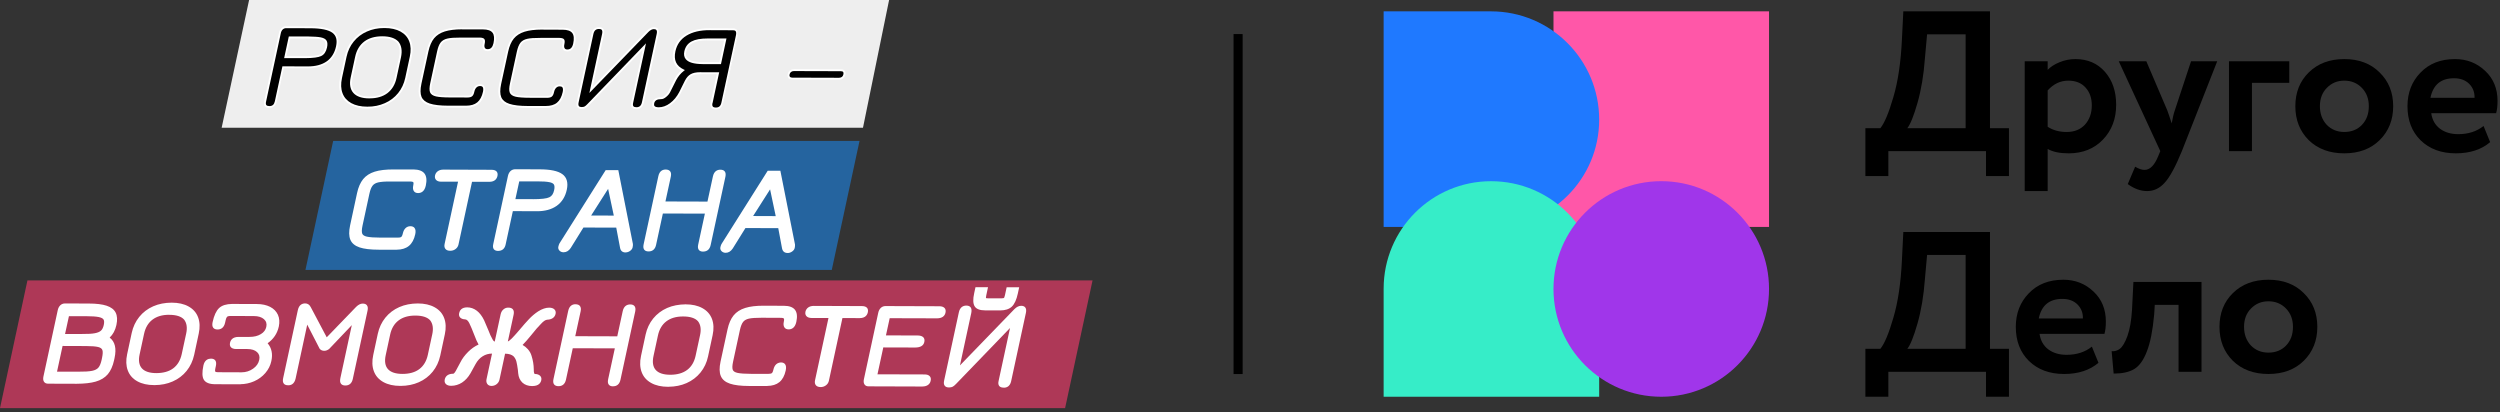 <?xml version="1.0" encoding="UTF-8"?> <svg xmlns="http://www.w3.org/2000/svg" width="364" height="60" viewBox="0 0 364 60" fill="none"><rect x="0" y="0" width="364" height="60" fill="#333333" stroke="none"/><g clip-path="url(#clip0_32_2)"><path d="M129.453 0H36.269L32.273 18.595H125.651L129.453 0Z" fill="#EEEEEE"></path><path d="M40.143 14.773C40.027 15.31 39.71 15.582 39.193 15.582C38.675 15.582 38.481 15.31 38.598 14.767L40.744 4.838C40.803 4.554 40.919 4.34 41.081 4.185C41.242 4.036 41.443 3.959 41.675 3.959L45.187 3.972C46.758 3.972 47.844 4.198 48.459 4.644C49.066 5.084 49.267 5.796 49.06 6.766C48.847 7.762 48.374 8.519 47.65 9.03C46.926 9.547 45.982 9.799 44.818 9.793L41.229 9.78L40.156 14.76L40.143 14.773ZM44.243 8.325C45.484 8.325 46.299 8.234 46.7 8.034C47.094 7.859 47.353 7.477 47.482 6.889C47.566 6.488 47.553 6.19 47.437 5.99C47.321 5.789 47.068 5.653 46.68 5.576C46.292 5.498 45.685 5.459 44.863 5.453H42.16L41.54 8.312H44.243V8.325Z" fill="black"></path><path d="M40.143 14.773C40.027 15.31 39.71 15.582 39.193 15.582C38.675 15.582 38.481 15.31 38.598 14.767L40.744 4.838C40.803 4.554 40.919 4.34 41.081 4.185C41.242 4.036 41.443 3.959 41.675 3.959L45.187 3.972C46.758 3.972 47.844 4.198 48.459 4.644C49.066 5.084 49.267 5.796 49.06 6.766C48.847 7.762 48.374 8.519 47.65 9.03C46.926 9.547 45.982 9.799 44.818 9.793L41.229 9.78L40.156 14.76L40.143 14.773ZM44.243 8.325C45.484 8.325 46.299 8.234 46.7 8.034C47.094 7.859 47.353 7.477 47.482 6.889C47.566 6.488 47.553 6.19 47.437 5.99C47.321 5.789 47.068 5.653 46.68 5.576C46.292 5.498 45.685 5.459 44.863 5.453H42.16L41.54 8.312H44.243V8.325Z" fill="black"></path><path d="M39.211 15.717H39.198C38.907 15.717 38.694 15.633 38.564 15.478C38.428 15.31 38.396 15.064 38.467 14.741L40.608 4.813C40.672 4.502 40.802 4.263 40.983 4.088C41.17 3.913 41.39 3.816 41.668 3.823L45.179 3.836C46.796 3.836 47.889 4.069 48.529 4.534C49.182 5.007 49.402 5.77 49.182 6.798C48.962 7.827 48.471 8.616 47.714 9.146C46.97 9.676 45.981 9.948 44.798 9.935L41.325 9.922L40.271 14.793C40.142 15.388 39.773 15.704 39.205 15.711L39.211 15.717ZM41.662 4.101C41.468 4.101 41.306 4.166 41.17 4.289C41.028 4.418 40.931 4.612 40.879 4.871L38.739 14.799C38.687 15.032 38.7 15.207 38.784 15.303C38.855 15.394 38.998 15.439 39.205 15.446C39.657 15.459 39.916 15.226 40.019 14.747L41.118 9.657L44.817 9.67C45.955 9.67 46.873 9.424 47.572 8.933C48.264 8.441 48.723 7.704 48.93 6.746C49.13 5.822 48.949 5.175 48.386 4.761C47.805 4.34 46.731 4.12 45.199 4.114L41.688 4.101H41.681H41.662ZM44.436 8.46C44.371 8.46 44.306 8.46 44.242 8.46H41.371L42.05 5.311H44.862C45.69 5.324 46.311 5.362 46.705 5.44C47.139 5.53 47.417 5.686 47.552 5.925C47.688 6.158 47.708 6.488 47.611 6.921C47.475 7.548 47.184 7.969 46.751 8.163C46.356 8.357 45.593 8.46 44.436 8.467V8.46ZM41.707 8.176H44.242C45.457 8.189 46.259 8.098 46.634 7.911C46.996 7.749 47.223 7.406 47.339 6.863C47.417 6.501 47.41 6.229 47.307 6.061C47.21 5.899 46.99 5.783 46.641 5.712C46.266 5.634 45.664 5.595 44.856 5.595H42.263L41.7 8.182L41.707 8.176Z" fill="white"></path><path d="M59.14 11.364C58.953 12.23 58.597 12.994 58.067 13.64C57.536 14.287 56.877 14.792 56.088 15.141C55.293 15.49 54.42 15.665 53.463 15.658C52.506 15.658 51.71 15.477 51.064 15.122C50.424 14.766 49.977 14.261 49.732 13.615C49.486 12.961 49.454 12.205 49.641 11.331L50.307 8.233C50.495 7.367 50.85 6.603 51.381 5.957C51.911 5.31 52.57 4.805 53.359 4.456C54.155 4.107 55.028 3.932 55.985 3.939C56.942 3.939 57.743 4.12 58.383 4.475C59.024 4.831 59.47 5.336 59.716 5.982C59.961 6.636 59.994 7.392 59.806 8.266L59.14 11.364ZM55.674 5.42C54.633 5.42 53.786 5.659 53.133 6.151C52.48 6.642 52.053 7.354 51.853 8.298L51.206 11.293C51.006 12.23 51.122 12.948 51.562 13.44C52.001 13.931 52.739 14.184 53.786 14.19C54.827 14.19 55.674 13.951 56.327 13.459C56.98 12.968 57.407 12.256 57.608 11.312L58.254 8.317C58.448 7.412 58.338 6.7 57.924 6.17C57.478 5.678 56.728 5.426 55.674 5.426" fill="black"></path><path d="M59.14 11.364C58.953 12.23 58.597 12.994 58.067 13.64C57.536 14.287 56.877 14.792 56.088 15.141C55.293 15.49 54.42 15.665 53.463 15.658C52.506 15.658 51.71 15.477 51.064 15.122C50.424 14.766 49.977 14.261 49.732 13.615C49.486 12.961 49.454 12.205 49.641 11.331L50.307 8.233C50.495 7.367 50.85 6.603 51.381 5.957C51.911 5.31 52.57 4.805 53.359 4.456C54.155 4.107 55.028 3.932 55.985 3.939C56.942 3.939 57.743 4.12 58.383 4.475C59.024 4.831 59.47 5.336 59.716 5.982C59.961 6.636 59.994 7.392 59.806 8.266L59.14 11.364ZM55.674 5.42C54.633 5.42 53.786 5.659 53.133 6.151C52.48 6.642 52.053 7.354 51.853 8.298L51.206 11.293C51.006 12.23 51.122 12.948 51.562 13.44C52.001 13.931 52.739 14.184 53.786 14.19C54.827 14.19 55.674 13.951 56.327 13.459C56.98 12.968 57.407 12.256 57.608 11.312L58.254 8.317C58.448 7.412 58.338 6.7 57.924 6.17C57.478 5.678 56.728 5.426 55.674 5.426V5.42Z" fill="black"></path><path d="M53.528 15.802C53.528 15.802 53.483 15.802 53.463 15.802C52.487 15.802 51.659 15.614 50.999 15.246C50.334 14.877 49.861 14.347 49.609 13.661C49.357 12.988 49.325 12.193 49.519 11.3L50.185 8.202C50.379 7.316 50.747 6.533 51.284 5.867C51.821 5.201 52.506 4.683 53.314 4.328C54.123 3.972 55.041 3.791 55.998 3.797C56.974 3.797 57.802 3.985 58.462 4.354C59.128 4.722 59.6 5.253 59.852 5.938C60.104 6.611 60.136 7.406 59.942 8.299L59.276 11.397C59.082 12.283 58.714 13.066 58.177 13.732C57.64 14.398 56.955 14.916 56.147 15.271C55.358 15.621 54.478 15.795 53.534 15.802H53.528ZM55.927 4.082C55.022 4.082 54.175 4.257 53.424 4.593C52.655 4.929 52.008 5.421 51.497 6.055C50.987 6.682 50.637 7.432 50.456 8.273L49.79 11.371C49.609 12.212 49.635 12.95 49.874 13.577C50.107 14.198 50.534 14.676 51.142 15.013C51.763 15.355 52.545 15.53 53.47 15.53C54.407 15.543 55.267 15.362 56.037 15.019C56.806 14.683 57.453 14.191 57.964 13.557C58.474 12.93 58.824 12.18 59.005 11.339L59.671 8.241C59.852 7.4 59.826 6.663 59.587 6.035C59.354 5.414 58.927 4.936 58.319 4.599C57.699 4.257 56.916 4.082 55.992 4.082C55.972 4.082 55.946 4.082 55.927 4.082ZM53.832 14.327C53.832 14.327 53.793 14.327 53.78 14.327C52.7 14.327 51.918 14.056 51.452 13.532C50.987 13.008 50.851 12.245 51.064 11.261L51.711 8.267C51.918 7.297 52.37 6.553 53.043 6.042C53.702 5.544 54.569 5.291 55.61 5.285C55.629 5.285 55.649 5.285 55.668 5.285C56.761 5.285 57.55 5.557 58.022 6.074C58.468 6.643 58.584 7.406 58.384 8.344L57.737 11.339C57.53 12.309 57.078 13.053 56.405 13.564C55.746 14.062 54.879 14.321 53.832 14.321V14.327ZM55.616 5.563C54.634 5.563 53.825 5.802 53.211 6.268C52.59 6.734 52.176 7.432 51.982 8.331L51.336 11.326C51.142 12.212 51.252 12.898 51.659 13.357C52.066 13.816 52.784 14.056 53.78 14.056C54.776 14.062 55.616 13.823 56.237 13.351C56.858 12.885 57.272 12.186 57.466 11.287L58.112 8.293C58.3 7.439 58.196 6.753 57.809 6.255C57.401 5.802 56.677 5.563 55.668 5.563C55.649 5.563 55.629 5.563 55.616 5.563Z" fill="white"></path><path d="M65.27 15.541C64.067 15.541 63.149 15.431 62.516 15.218C61.882 15.004 61.462 14.655 61.261 14.177C61.061 13.691 61.048 13.032 61.229 12.184L62.25 7.469C62.431 6.635 62.716 5.982 63.11 5.503C63.505 5.024 64.041 4.675 64.733 4.462C65.425 4.248 66.318 4.138 67.404 4.145H70.327C71.051 4.158 71.549 4.332 71.82 4.688C72.092 5.044 72.15 5.587 71.989 6.324C71.846 6.984 71.516 7.308 71.006 7.308C70.76 7.308 70.585 7.223 70.488 7.062C70.391 6.9 70.372 6.667 70.437 6.376C70.501 6.085 70.495 5.885 70.417 5.788C70.34 5.691 70.159 5.639 69.88 5.639H67.087C66.24 5.626 65.613 5.671 65.199 5.762C64.785 5.852 64.475 6.033 64.274 6.299C64.067 6.564 63.906 6.971 63.789 7.521L62.787 12.165C62.664 12.728 62.651 13.142 62.748 13.4C62.845 13.659 63.104 13.834 63.524 13.931C63.944 14.028 64.636 14.073 65.593 14.079H68.057C68.342 14.086 68.542 14.041 68.658 13.937C68.775 13.84 68.872 13.64 68.93 13.349C68.995 13.057 69.111 12.825 69.279 12.663C69.447 12.501 69.654 12.417 69.9 12.417C70.411 12.43 70.598 12.767 70.456 13.42C70.301 14.144 70.01 14.688 69.583 15.037C69.156 15.386 68.581 15.561 67.857 15.561H65.264L65.27 15.541Z" fill="black"></path><path d="M65.27 15.541C64.067 15.541 63.149 15.431 62.516 15.218C61.882 15.004 61.462 14.655 61.261 14.177C61.061 13.691 61.048 13.032 61.229 12.184L62.25 7.469C62.431 6.635 62.716 5.982 63.11 5.503C63.505 5.024 64.041 4.675 64.733 4.462C65.425 4.248 66.318 4.138 67.404 4.145H70.327C71.051 4.158 71.549 4.332 71.82 4.688C72.092 5.044 72.15 5.587 71.989 6.324C71.846 6.984 71.516 7.308 71.006 7.308C70.76 7.308 70.585 7.223 70.488 7.062C70.391 6.9 70.372 6.667 70.437 6.376C70.501 6.085 70.495 5.885 70.417 5.788C70.34 5.691 70.159 5.639 69.88 5.639H67.087C66.24 5.626 65.613 5.671 65.199 5.762C64.785 5.852 64.475 6.033 64.274 6.299C64.067 6.564 63.906 6.971 63.789 7.521L62.787 12.165C62.664 12.728 62.651 13.142 62.748 13.4C62.845 13.659 63.104 13.834 63.524 13.931C63.944 14.028 64.636 14.073 65.593 14.079H68.057C68.342 14.086 68.542 14.041 68.658 13.937C68.775 13.84 68.872 13.64 68.93 13.349C68.995 13.057 69.111 12.825 69.279 12.663C69.447 12.501 69.654 12.417 69.9 12.417C70.411 12.43 70.598 12.767 70.456 13.42C70.301 14.144 70.01 14.688 69.583 15.037C69.156 15.386 68.581 15.561 67.857 15.561H65.264L65.27 15.541Z" fill="black"></path><path d="M67.895 15.685C67.895 15.685 67.869 15.685 67.856 15.685H65.263C64.054 15.672 63.11 15.562 62.463 15.342C61.791 15.115 61.338 14.74 61.125 14.223C60.911 13.718 60.898 13.02 61.086 12.153L62.108 7.438C62.289 6.584 62.586 5.905 62.994 5.414C63.401 4.916 63.97 4.547 64.681 4.327C65.38 4.107 66.285 3.997 67.397 4.004H70.32C71.083 4.016 71.626 4.211 71.923 4.599C72.221 4.987 72.285 5.575 72.117 6.351C71.923 7.257 71.393 7.444 70.999 7.444C70.701 7.444 70.488 7.335 70.365 7.128C70.249 6.934 70.223 6.668 70.294 6.338C70.371 5.989 70.32 5.886 70.294 5.86C70.275 5.84 70.197 5.763 69.867 5.763H67.074C66.24 5.75 65.619 5.795 65.218 5.886C64.836 5.97 64.552 6.131 64.371 6.371C64.177 6.617 64.028 7.011 63.912 7.535L62.91 12.179C62.793 12.716 62.78 13.104 62.864 13.337C62.942 13.55 63.175 13.699 63.543 13.783C63.957 13.874 64.642 13.925 65.58 13.925H68.044C68.302 13.938 68.464 13.893 68.561 13.815C68.626 13.764 68.716 13.628 68.787 13.304C68.858 12.988 68.988 12.729 69.175 12.548C69.369 12.36 69.609 12.27 69.887 12.263H69.9C70.165 12.27 70.365 12.354 70.488 12.515C70.643 12.716 70.682 13.02 70.591 13.434C70.43 14.191 70.119 14.76 69.673 15.128C69.234 15.491 68.632 15.678 67.895 15.685ZM67.261 4.269C66.252 4.269 65.412 4.379 64.765 4.579C64.106 4.786 63.582 5.123 63.207 5.575C62.832 6.034 62.554 6.681 62.379 7.483L61.358 12.198C61.183 13.013 61.19 13.654 61.377 14.106C61.565 14.546 61.959 14.87 62.554 15.07C63.175 15.277 64.086 15.387 65.263 15.387H67.856C68.548 15.387 69.091 15.232 69.492 14.902C69.893 14.572 70.171 14.055 70.32 13.363C70.391 13.033 70.371 12.8 70.275 12.671C70.203 12.58 70.081 12.528 69.9 12.528H69.893C69.693 12.528 69.518 12.599 69.376 12.735C69.227 12.877 69.124 13.085 69.065 13.35C68.994 13.68 68.891 13.893 68.742 14.016C68.6 14.132 68.38 14.197 68.07 14.197H68.05L65.587 14.191C64.623 14.191 63.918 14.139 63.492 14.042C63.026 13.938 62.728 13.731 62.612 13.427C62.502 13.143 62.515 12.709 62.644 12.114L63.647 7.47C63.77 6.895 63.938 6.474 64.157 6.19C64.377 5.905 64.72 5.705 65.16 5.608C65.58 5.511 66.227 5.465 67.08 5.472H69.874C70.203 5.485 70.417 5.549 70.52 5.685C70.624 5.821 70.643 6.047 70.566 6.39C70.507 6.649 70.52 6.843 70.604 6.979C70.675 7.102 70.811 7.16 71.005 7.16H71.012C71.451 7.16 71.723 6.869 71.852 6.287C72.001 5.595 71.956 5.077 71.71 4.76C71.464 4.443 70.999 4.282 70.32 4.282H67.397C67.352 4.269 67.306 4.275 67.261 4.275V4.269Z" fill="white"></path><path d="M76.877 15.581C75.675 15.581 74.757 15.471 74.123 15.257C73.489 15.044 73.069 14.695 72.868 14.216C72.668 13.731 72.655 13.071 72.836 12.224L73.858 7.509C74.039 6.674 74.323 6.021 74.718 5.536C75.112 5.057 75.649 4.708 76.341 4.495C77.033 4.281 77.925 4.171 79.011 4.178L81.934 4.191C82.658 4.191 83.156 4.372 83.428 4.721C83.699 5.077 83.757 5.62 83.596 6.358C83.454 7.017 83.124 7.341 82.613 7.341C82.367 7.341 82.193 7.257 82.096 7.095C81.992 6.933 81.979 6.7 82.044 6.409C82.109 6.118 82.102 5.918 82.025 5.821C81.947 5.724 81.766 5.672 81.488 5.672H78.694C77.847 5.659 77.22 5.704 76.806 5.795C76.392 5.885 76.082 6.066 75.882 6.332C75.675 6.597 75.513 7.004 75.397 7.554L74.394 12.198C74.272 12.761 74.259 13.175 74.356 13.433C74.453 13.692 74.711 13.867 75.132 13.964C75.552 14.061 76.244 14.106 77.201 14.113H79.664C79.949 14.119 80.149 14.074 80.266 13.97C80.382 13.873 80.479 13.673 80.537 13.382C80.602 13.091 80.718 12.858 80.886 12.696C81.055 12.534 81.261 12.45 81.507 12.45C82.018 12.463 82.206 12.8 82.063 13.453C81.908 14.177 81.617 14.72 81.19 15.07C80.764 15.419 80.188 15.594 79.464 15.594H76.871L76.877 15.581Z" fill="black"></path><path d="M76.877 15.581C75.675 15.581 74.757 15.471 74.123 15.257C73.489 15.044 73.069 14.695 72.868 14.216C72.668 13.731 72.655 13.071 72.836 12.224L73.858 7.509C74.039 6.674 74.323 6.021 74.718 5.536C75.112 5.057 75.649 4.708 76.341 4.495C77.033 4.281 77.925 4.171 79.011 4.178L81.934 4.191C82.658 4.191 83.156 4.372 83.428 4.721C83.699 5.077 83.757 5.62 83.596 6.358C83.454 7.017 83.124 7.341 82.613 7.341C82.367 7.341 82.193 7.257 82.096 7.095C81.992 6.933 81.979 6.7 82.044 6.409C82.109 6.118 82.102 5.918 82.025 5.821C81.947 5.724 81.766 5.672 81.488 5.672H78.694C77.847 5.659 77.22 5.704 76.806 5.795C76.392 5.885 76.082 6.066 75.882 6.332C75.675 6.597 75.513 7.004 75.397 7.554L74.394 12.198C74.272 12.761 74.259 13.175 74.356 13.433C74.453 13.692 74.711 13.867 75.132 13.964C75.552 14.061 76.244 14.106 77.201 14.113H79.664C79.949 14.119 80.149 14.074 80.266 13.97C80.382 13.873 80.479 13.673 80.537 13.382C80.602 13.091 80.718 12.858 80.886 12.696C81.055 12.534 81.261 12.45 81.507 12.45C82.018 12.463 82.206 12.8 82.063 13.453C81.908 14.177 81.617 14.72 81.19 15.07C80.764 15.419 80.188 15.594 79.464 15.594H76.871L76.877 15.581Z" fill="black"></path><path d="M79.502 15.724C79.502 15.724 79.476 15.724 79.463 15.724H76.87C75.661 15.711 74.717 15.601 74.07 15.381C73.398 15.155 72.945 14.78 72.732 14.262C72.519 13.758 72.506 13.059 72.693 12.192L73.715 7.477C73.896 6.63 74.193 5.944 74.601 5.446C75.008 4.948 75.577 4.58 76.288 4.36C76.987 4.14 77.905 4.036 79.004 4.036L81.927 4.049C82.69 4.049 83.233 4.25 83.531 4.638C83.828 5.026 83.893 5.615 83.725 6.391C83.531 7.29 83.02 7.477 82.612 7.484H82.6C82.302 7.484 82.089 7.374 81.966 7.167C81.849 6.973 81.823 6.708 81.895 6.378C81.972 6.028 81.921 5.925 81.895 5.899C81.875 5.88 81.798 5.802 81.468 5.802H78.674C77.84 5.789 77.22 5.834 76.819 5.925C76.437 6.009 76.153 6.171 75.972 6.41C75.778 6.656 75.629 7.05 75.513 7.574L74.51 12.218C74.394 12.755 74.381 13.143 74.471 13.376C74.549 13.589 74.782 13.738 75.15 13.822C75.558 13.913 76.243 13.965 77.187 13.965H79.651C79.955 13.977 80.097 13.913 80.162 13.855C80.226 13.803 80.317 13.667 80.388 13.344C80.459 13.027 80.588 12.768 80.776 12.587C80.97 12.399 81.222 12.309 81.494 12.302C81.759 12.309 81.959 12.393 82.082 12.555C82.237 12.755 82.276 13.059 82.186 13.473C82.024 14.23 81.714 14.799 81.267 15.168C80.828 15.53 80.226 15.717 79.489 15.724H79.502ZM78.875 4.308C77.86 4.308 77.019 4.418 76.373 4.618C75.713 4.825 75.189 5.162 74.814 5.615C74.439 6.074 74.161 6.721 73.987 7.529L72.965 12.244C72.79 13.059 72.797 13.699 72.984 14.152C73.172 14.598 73.553 14.915 74.161 15.116C74.782 15.323 75.694 15.433 76.87 15.433H79.463C80.142 15.433 80.705 15.278 81.099 14.948C81.5 14.618 81.778 14.1 81.927 13.408C81.998 13.079 81.979 12.846 81.882 12.716C81.811 12.626 81.688 12.574 81.507 12.574C81.3 12.568 81.125 12.639 80.983 12.781C80.834 12.923 80.731 13.13 80.672 13.395C80.601 13.725 80.498 13.939 80.349 14.062C80.207 14.178 79.987 14.236 79.683 14.243H79.657L77.194 14.236C76.217 14.236 75.532 14.184 75.099 14.088C74.633 13.984 74.336 13.777 74.219 13.473C74.109 13.188 74.122 12.755 74.252 12.16L75.254 7.516C75.377 6.947 75.551 6.52 75.765 6.235C75.991 5.944 76.327 5.75 76.767 5.653C77.194 5.556 77.821 5.511 78.687 5.518H81.481C81.811 5.53 82.024 5.595 82.127 5.731C82.231 5.873 82.244 6.093 82.173 6.436C82.115 6.695 82.127 6.889 82.212 7.025C82.283 7.147 82.418 7.206 82.612 7.206H82.619C83.059 7.206 83.337 6.915 83.46 6.332C83.608 5.64 83.563 5.123 83.317 4.806C83.072 4.489 82.606 4.327 81.927 4.327L79.004 4.314C78.959 4.314 78.914 4.314 78.875 4.314V4.308Z" fill="white"></path><path d="M84.112 14.884L86.259 4.942C86.382 4.367 86.705 4.082 87.216 4.082C87.733 4.082 87.921 4.393 87.792 5.001L86.046 13.098L94.316 4.548C94.614 4.257 94.904 4.108 95.202 4.108C95.693 4.108 95.874 4.399 95.752 4.975L93.605 14.916C93.482 15.479 93.165 15.757 92.648 15.757C92.13 15.757 91.93 15.492 92.046 14.961L93.818 6.76L85.638 15.239C85.451 15.44 85.289 15.569 85.166 15.634C85.043 15.698 84.882 15.731 84.688 15.731C84.183 15.731 83.996 15.446 84.119 14.884" fill="black"></path><path d="M84.112 14.884L86.259 4.942C86.382 4.367 86.705 4.082 87.216 4.082C87.733 4.082 87.921 4.393 87.792 5.001L86.046 13.098L94.316 4.548C94.614 4.257 94.904 4.108 95.202 4.108C95.693 4.108 95.874 4.399 95.752 4.975L93.605 14.916C93.482 15.479 93.165 15.757 92.648 15.757C92.13 15.757 91.93 15.492 92.046 14.961L93.818 6.76L85.638 15.239C85.451 15.44 85.289 15.569 85.166 15.634C85.043 15.698 84.882 15.731 84.688 15.731C84.183 15.731 83.996 15.446 84.119 14.884H84.112Z" fill="black"></path><path d="M92.661 15.891H92.648C92.357 15.891 92.137 15.807 92.014 15.652C91.878 15.484 91.846 15.244 91.917 14.934L93.585 7.205L85.742 15.335C85.541 15.548 85.373 15.684 85.231 15.755C85.089 15.826 84.908 15.865 84.688 15.865C84.41 15.865 84.209 15.788 84.08 15.626C83.938 15.451 83.905 15.193 83.983 14.85L86.13 4.909C86.298 4.113 86.809 3.945 87.21 3.938H87.222C87.501 3.938 87.701 4.022 87.83 4.178C87.979 4.365 88.011 4.643 87.934 5.019L86.285 12.644L94.219 4.443C94.542 4.126 94.859 3.964 95.202 3.964C95.467 3.964 95.661 4.042 95.784 4.197C95.926 4.378 95.958 4.637 95.881 4.999L93.734 14.94C93.598 15.561 93.23 15.891 92.654 15.891H92.661ZM94.057 6.312L92.182 14.986C92.13 15.212 92.15 15.374 92.227 15.471C92.299 15.561 92.441 15.607 92.648 15.613H92.661C93.107 15.613 93.365 15.38 93.469 14.882L95.616 4.941C95.674 4.669 95.661 4.482 95.57 4.372C95.506 4.288 95.376 4.242 95.202 4.242C94.95 4.242 94.685 4.378 94.419 4.643L85.813 13.537L87.662 4.967C87.727 4.676 87.707 4.469 87.617 4.352C87.546 4.262 87.41 4.217 87.222 4.217H87.21C86.763 4.217 86.505 4.456 86.395 4.967L84.248 14.908C84.19 15.167 84.209 15.348 84.293 15.451C84.365 15.542 84.494 15.587 84.688 15.587C84.875 15.587 84.998 15.561 85.108 15.509C85.218 15.451 85.367 15.328 85.541 15.141L94.057 6.312Z" fill="white"></path><path d="M103.602 14.979L104.533 10.665H101.94C101.377 10.652 100.938 10.743 100.621 10.924C100.304 11.105 100.039 11.415 99.825 11.849L99.011 13.485C98.655 14.177 98.196 14.727 97.633 15.147C97.071 15.561 96.495 15.768 95.907 15.768C95.267 15.768 95.001 15.522 95.111 15.024C95.215 14.546 95.584 14.306 96.224 14.306C96.444 14.306 96.676 14.203 96.915 14.002C97.155 13.796 97.329 13.588 97.439 13.375L98.345 11.583C98.635 11.047 99.004 10.594 99.463 10.232C98.338 9.701 97.918 8.77 98.209 7.444C98.429 6.409 98.991 5.62 99.883 5.07C100.776 4.52 101.94 4.249 103.375 4.255L106.757 4.268C107.249 4.268 107.43 4.572 107.3 5.167L105.179 14.986C105.063 15.522 104.753 15.794 104.248 15.794C103.705 15.794 103.498 15.522 103.615 14.979M105.606 5.743H103.052C102.043 5.73 101.28 5.872 100.763 6.15C100.239 6.428 99.916 6.881 99.78 7.502C99.541 8.615 100.381 9.177 102.308 9.184H104.863L105.606 5.743Z" fill="black"></path><path d="M103.602 14.979L104.533 10.665H101.94C101.377 10.652 100.938 10.743 100.621 10.924C100.304 11.105 100.039 11.415 99.825 11.849L99.011 13.485C98.655 14.177 98.196 14.727 97.633 15.147C97.071 15.561 96.495 15.768 95.907 15.768C95.267 15.768 95.001 15.522 95.111 15.024C95.215 14.546 95.584 14.306 96.224 14.306C96.444 14.306 96.676 14.203 96.915 14.002C97.155 13.796 97.329 13.588 97.439 13.375L98.345 11.583C98.635 11.047 99.004 10.594 99.463 10.232C98.338 9.701 97.918 8.77 98.209 7.444C98.429 6.409 98.991 5.62 99.883 5.07C100.776 4.52 101.94 4.249 103.375 4.255L106.757 4.268C107.249 4.268 107.43 4.572 107.3 5.167L105.179 14.986C105.063 15.522 104.753 15.794 104.248 15.794C103.705 15.794 103.498 15.522 103.615 14.979H103.602ZM105.593 5.743H103.039C102.03 5.73 101.267 5.872 100.75 6.15C100.226 6.428 99.903 6.881 99.767 7.502C99.528 8.615 100.368 9.177 102.295 9.184H104.85L105.593 5.743Z" fill="black"></path><path d="M104.249 15.931H104.236C103.926 15.931 103.7 15.847 103.57 15.678C103.435 15.51 103.402 15.264 103.467 14.948L104.359 10.802H101.934C101.411 10.802 100.977 10.879 100.686 11.047C100.395 11.216 100.15 11.507 99.943 11.914L99.128 13.55C98.76 14.262 98.281 14.831 97.706 15.258C97.124 15.691 96.509 15.911 95.895 15.905C95.494 15.905 95.222 15.814 95.067 15.62C94.944 15.465 94.906 15.252 94.964 14.993C95.048 14.611 95.332 14.178 96.212 14.165C96.399 14.165 96.6 14.074 96.807 13.893C97.033 13.699 97.195 13.505 97.292 13.311L98.197 11.52C98.456 11.028 98.792 10.608 99.193 10.258C98.152 9.683 97.764 8.725 98.048 7.412C98.281 6.345 98.863 5.517 99.781 4.955C100.673 4.405 101.837 4.127 103.253 4.12C103.286 4.12 103.312 4.12 103.344 4.12L106.726 4.133C106.985 4.133 107.178 4.211 107.301 4.366C107.45 4.547 107.482 4.825 107.398 5.2L105.277 15.019C105.148 15.614 104.786 15.931 104.223 15.937L104.249 15.931ZM103.738 15.012C103.687 15.239 103.706 15.407 103.784 15.51C103.861 15.607 104.017 15.659 104.236 15.659C104.67 15.659 104.928 15.439 105.032 14.96L107.153 5.142C107.211 4.858 107.198 4.651 107.107 4.534C107.043 4.45 106.92 4.405 106.745 4.405L103.363 4.392C101.967 4.379 100.809 4.657 99.949 5.188C99.096 5.711 98.553 6.481 98.339 7.471C98.068 8.738 98.456 9.599 99.522 10.103L99.723 10.2L99.548 10.336C99.109 10.685 98.74 11.125 98.462 11.643L97.563 13.434C97.447 13.661 97.266 13.887 97.007 14.1C96.742 14.327 96.49 14.45 96.225 14.437C95.662 14.437 95.339 14.637 95.248 15.045C95.21 15.219 95.229 15.349 95.3 15.439C95.397 15.556 95.604 15.62 95.914 15.62C96.464 15.62 97.026 15.426 97.557 15.025C98.1 14.624 98.546 14.081 98.895 13.415L99.71 11.778C99.936 11.319 100.227 10.989 100.564 10.802C100.893 10.614 101.346 10.517 101.915 10.517H101.954L104.715 10.524L103.751 14.999L103.738 15.012ZM104.967 9.333H102.296C101.029 9.321 100.227 9.088 99.846 8.609C99.607 8.318 99.542 7.936 99.639 7.477C99.781 6.817 100.137 6.332 100.693 6.035C101.23 5.744 102.012 5.601 103.047 5.601H105.775L104.974 9.333H104.967ZM102.956 5.873C102.025 5.873 101.307 6.009 100.822 6.274C100.337 6.539 100.033 6.947 99.91 7.535C99.826 7.911 99.878 8.202 100.066 8.434C100.389 8.842 101.146 9.049 102.303 9.049H104.747L105.433 5.886H103.047C103.047 5.886 102.988 5.88 102.956 5.88V5.873Z" fill="white"></path><path d="M114.905 11.274C114.814 11.164 114.789 11.016 114.827 10.828C114.873 10.628 114.963 10.479 115.099 10.369C115.241 10.265 115.409 10.214 115.603 10.214L122.425 10.233C122.632 10.233 122.781 10.285 122.871 10.395C122.962 10.498 122.981 10.653 122.936 10.854C122.891 11.055 122.807 11.203 122.671 11.313C122.535 11.417 122.367 11.468 122.16 11.468L115.338 11.449C115.144 11.449 114.996 11.391 114.905 11.281" fill="black"></path><path d="M114.905 11.274C114.814 11.164 114.789 11.016 114.827 10.828C114.873 10.628 114.963 10.479 115.099 10.369C115.241 10.265 115.409 10.214 115.603 10.214L122.425 10.233C122.632 10.233 122.781 10.285 122.871 10.395C122.962 10.498 122.981 10.653 122.936 10.854C122.891 11.055 122.807 11.203 122.671 11.313C122.535 11.417 122.367 11.468 122.16 11.468L115.338 11.449C115.144 11.449 114.996 11.391 114.905 11.281V11.274Z" fill="black"></path><path d="M122.173 11.603H122.16L115.338 11.583C115.099 11.583 114.918 11.506 114.802 11.364C114.679 11.221 114.646 11.027 114.698 10.794C114.75 10.562 114.86 10.38 115.021 10.258C115.19 10.135 115.384 10.076 115.61 10.07L122.432 10.089C122.684 10.089 122.865 10.161 122.981 10.296C123.098 10.439 123.13 10.633 123.078 10.872C123.027 11.105 122.923 11.279 122.768 11.409C122.613 11.532 122.419 11.596 122.18 11.596L122.173 11.603ZM115.59 10.348C115.429 10.348 115.293 10.393 115.177 10.477C115.067 10.562 114.989 10.684 114.957 10.852C114.924 10.995 114.944 11.105 115.009 11.182C115.073 11.26 115.183 11.299 115.338 11.305L122.16 11.325C122.328 11.325 122.477 11.279 122.587 11.195C122.697 11.111 122.768 10.988 122.8 10.82C122.833 10.665 122.82 10.549 122.762 10.477C122.703 10.406 122.587 10.367 122.425 10.367L115.603 10.348H115.597H115.59Z" fill="white"></path><path d="M48.51 20.523L44.475 39.299H121.106L125.148 20.516L48.51 20.523Z" fill="#25649F"></path><path d="M55.15 36.221C53.947 36.221 53.029 36.111 52.395 35.897C51.762 35.684 51.341 35.334 51.141 34.856C50.941 34.371 50.928 33.711 51.109 32.864L52.124 28.149C52.305 27.314 52.589 26.661 52.984 26.176C53.378 25.697 53.915 25.348 54.607 25.134C55.299 24.921 56.191 24.811 57.277 24.818H60.2C60.924 24.831 61.422 25.005 61.694 25.361C61.965 25.717 62.024 26.26 61.862 26.997C61.72 27.657 61.39 27.98 60.879 27.98C60.633 27.98 60.459 27.896 60.362 27.735C60.265 27.573 60.245 27.34 60.31 27.049C60.375 26.758 60.368 26.558 60.291 26.46C60.213 26.363 60.032 26.312 59.754 26.312H56.961C56.114 26.299 55.486 26.344 55.072 26.435C54.659 26.525 54.355 26.706 54.148 26.971C53.941 27.237 53.779 27.644 53.663 28.194L52.66 32.838C52.538 33.401 52.525 33.815 52.622 34.073C52.719 34.332 52.977 34.507 53.398 34.604C53.818 34.701 54.51 34.746 55.467 34.752H57.931C58.215 34.759 58.415 34.714 58.532 34.61C58.655 34.513 58.745 34.312 58.803 34.021C58.862 33.73 58.984 33.498 59.153 33.336C59.321 33.174 59.534 33.09 59.773 33.09C60.284 33.103 60.472 33.439 60.329 34.093C60.174 34.824 59.883 35.36 59.456 35.71C59.03 36.059 58.454 36.233 57.73 36.233H55.137L55.15 36.221Z" fill="white"></path><path d="M57.782 36.364H57.743L55.15 36.357C53.941 36.357 52.997 36.241 52.35 36.021C51.678 35.795 51.225 35.419 51.012 34.902C50.798 34.398 50.785 33.699 50.973 32.826L51.988 28.111C52.169 27.263 52.473 26.578 52.874 26.08C53.281 25.582 53.85 25.213 54.562 24.993C55.26 24.773 56.172 24.67 57.277 24.67H60.2C60.963 24.683 61.506 24.877 61.804 25.265C62.101 25.653 62.166 26.241 61.998 27.018C61.804 27.917 61.293 28.104 60.886 28.111H60.873C60.575 28.111 60.362 28.001 60.239 27.794C60.123 27.6 60.097 27.335 60.168 27.005C60.245 26.655 60.194 26.552 60.168 26.526C60.148 26.507 60.071 26.429 59.741 26.429H56.948C56.114 26.416 55.493 26.461 55.092 26.552C54.71 26.636 54.426 26.798 54.245 27.037C54.051 27.283 53.902 27.677 53.786 28.208L52.783 32.852C52.667 33.389 52.654 33.777 52.738 34.009C52.816 34.223 53.048 34.372 53.417 34.456C53.825 34.546 54.51 34.598 55.454 34.598H57.918C58.157 34.605 58.338 34.566 58.428 34.488C58.493 34.436 58.584 34.3 58.655 33.977C58.726 33.66 58.855 33.401 59.043 33.22C59.237 33.033 59.476 32.936 59.754 32.936H59.767C60.032 32.942 60.233 33.026 60.355 33.188C60.511 33.389 60.549 33.693 60.459 34.106C60.297 34.863 59.987 35.432 59.541 35.801C59.101 36.163 58.5 36.351 57.769 36.357L57.782 36.364ZM57.148 24.948C56.133 24.948 55.292 25.058 54.646 25.258C53.986 25.465 53.462 25.802 53.087 26.254C52.712 26.714 52.434 27.36 52.26 28.169L51.245 32.884C51.07 33.699 51.076 34.339 51.264 34.792C51.451 35.232 51.846 35.555 52.441 35.756C53.062 35.963 53.973 36.073 55.15 36.073H57.743C58.441 36.073 58.978 35.917 59.379 35.588C59.78 35.258 60.058 34.74 60.207 34.048C60.278 33.718 60.258 33.486 60.161 33.356C60.09 33.266 59.967 33.214 59.786 33.207C59.586 33.207 59.405 33.272 59.263 33.414C59.114 33.557 59.01 33.764 58.952 34.029C58.881 34.359 58.778 34.572 58.629 34.695C58.48 34.818 58.247 34.876 57.937 34.876H55.473C54.497 34.863 53.812 34.818 53.378 34.714C52.913 34.611 52.615 34.404 52.499 34.1C52.389 33.815 52.402 33.389 52.531 32.787L53.533 28.143C53.656 27.574 53.831 27.147 54.044 26.862C54.264 26.578 54.607 26.377 55.047 26.28C55.467 26.183 56.114 26.138 56.967 26.145H59.761C60.09 26.157 60.304 26.222 60.407 26.358C60.511 26.494 60.523 26.72 60.452 27.063C60.394 27.322 60.407 27.516 60.491 27.651C60.562 27.774 60.698 27.833 60.892 27.833H60.898C61.338 27.833 61.616 27.541 61.739 26.959C61.888 26.267 61.843 25.75 61.597 25.433C61.351 25.116 60.886 24.954 60.207 24.954H57.284C57.239 24.948 57.193 24.948 57.155 24.948H57.148Z" fill="white"></path><path d="M71.542 24.862C72.144 24.862 72.389 25.114 72.286 25.606C72.182 26.098 71.827 26.343 71.225 26.343H68.613L66.615 35.573C66.563 35.806 66.44 36 66.24 36.155C66.04 36.304 65.807 36.382 65.535 36.382C65.263 36.382 65.07 36.31 64.953 36.168C64.837 36.026 64.804 35.825 64.863 35.567L66.861 26.33H64.21C63.925 26.324 63.718 26.253 63.589 26.117C63.459 25.981 63.421 25.8 63.466 25.58C63.511 25.36 63.634 25.179 63.822 25.043C64.009 24.907 64.248 24.843 64.526 24.843L71.536 24.869L71.542 24.862Z" fill="white"></path><path d="M65.554 36.512H65.541C65.231 36.512 64.998 36.422 64.856 36.247C64.714 36.072 64.668 35.833 64.733 35.529L66.692 26.454H64.216C63.893 26.448 63.653 26.364 63.498 26.202C63.337 26.034 63.285 25.808 63.343 25.543C63.395 25.284 63.537 25.077 63.75 24.922C63.964 24.773 64.222 24.695 64.539 24.695L71.549 24.721C71.924 24.721 72.176 24.812 72.325 24.993C72.447 25.148 72.486 25.361 72.428 25.627C72.344 26.008 72.072 26.467 71.251 26.474H71.232L68.729 26.467L66.757 35.6C66.699 35.865 66.557 36.092 66.33 36.26C66.111 36.428 65.852 36.512 65.561 36.512H65.554ZM64.52 24.973C64.274 24.973 64.067 25.032 63.906 25.148C63.744 25.264 63.647 25.413 63.608 25.601C63.569 25.775 63.602 25.911 63.692 26.015C63.796 26.125 63.97 26.176 64.209 26.176H67.029L64.998 35.594C64.953 35.807 64.972 35.969 65.063 36.079C65.153 36.189 65.309 36.24 65.535 36.24C65.768 36.24 65.975 36.176 66.156 36.04C66.33 35.911 66.434 35.742 66.479 35.542L68.496 26.196H71.219C71.755 26.196 72.053 26.008 72.144 25.575C72.182 25.394 72.169 25.258 72.098 25.167C72.008 25.057 71.82 24.999 71.536 24.999L64.526 24.973H64.513H64.52Z" fill="white"></path><path d="M73.495 35.592C73.378 36.129 73.062 36.401 72.544 36.401C72.027 36.401 71.833 36.129 71.949 35.586L74.09 25.657C74.148 25.373 74.264 25.16 74.426 25.004C74.588 24.849 74.788 24.778 75.021 24.778L78.532 24.791C80.103 24.791 81.19 25.017 81.804 25.463C82.412 25.903 82.612 26.615 82.405 27.585C82.192 28.581 81.72 29.338 80.996 29.855C80.271 30.373 79.327 30.625 78.163 30.618L74.575 30.605L73.501 35.586L73.495 35.592ZM77.594 29.144C78.836 29.144 79.651 29.053 80.052 28.853C80.446 28.678 80.705 28.296 80.834 27.708C80.918 27.307 80.905 27.009 80.789 26.809C80.672 26.608 80.42 26.473 80.032 26.395C79.644 26.317 79.036 26.279 78.215 26.272H75.512L74.891 29.131H77.594V29.144Z" fill="white"></path><path d="M72.557 36.536H72.544C72.253 36.536 72.04 36.452 71.91 36.297C71.775 36.129 71.742 35.883 71.813 35.56L73.954 25.631C74.018 25.321 74.148 25.082 74.329 24.907C74.516 24.732 74.762 24.642 75.014 24.642L78.525 24.655C80.142 24.655 81.235 24.888 81.875 25.353C82.528 25.825 82.748 26.589 82.528 27.617C82.308 28.645 81.81 29.434 81.06 29.965C80.317 30.495 79.321 30.767 78.144 30.754L74.671 30.741L73.618 35.611C73.488 36.206 73.12 36.523 72.551 36.53L72.557 36.536ZM75.008 24.92C74.814 24.92 74.652 24.985 74.523 25.108C74.38 25.237 74.284 25.437 74.232 25.69L72.091 35.611C72.04 35.844 72.059 36.019 72.137 36.116C72.208 36.206 72.35 36.252 72.557 36.252H72.57C73.016 36.252 73.268 36.025 73.372 35.553L74.471 30.463L78.17 30.476C79.295 30.476 80.226 30.23 80.924 29.738C81.616 29.247 82.075 28.516 82.282 27.552C82.483 26.627 82.302 25.981 81.739 25.567C81.157 25.146 80.084 24.926 78.551 24.92L75.04 24.907H75.034L75.008 24.92ZM77.775 29.279C77.717 29.279 77.652 29.279 77.588 29.279H74.717L75.396 26.123H78.209C79.036 26.136 79.657 26.175 80.051 26.252C80.478 26.336 80.763 26.498 80.898 26.737C81.034 26.97 81.054 27.294 80.957 27.733C80.821 28.361 80.53 28.781 80.097 28.975C79.702 29.169 78.939 29.273 77.769 29.279H77.775ZM77.588 29.001C78.803 29.001 79.605 28.911 79.98 28.723C80.342 28.561 80.569 28.218 80.685 27.675C80.763 27.313 80.75 27.041 80.653 26.873C80.556 26.712 80.336 26.589 79.987 26.524C79.612 26.446 79.01 26.407 78.196 26.407H75.603L75.04 28.995H77.575L77.588 29.001Z" fill="white"></path><path d="M89.932 24.922L92.033 35.548C92.046 35.665 92.033 35.814 91.994 35.988C91.956 36.15 91.852 36.299 91.671 36.428C91.49 36.557 91.296 36.622 91.089 36.622C90.708 36.622 90.488 36.434 90.417 36.059L89.841 33.013L84.875 32.994L82.987 36.033C82.735 36.409 82.431 36.596 82.075 36.596C81.868 36.596 81.7 36.532 81.577 36.402C81.454 36.273 81.409 36.124 81.442 35.962C81.48 35.788 81.532 35.639 81.59 35.523L88.276 24.928H89.932V24.922ZM88.606 27.14L85.819 31.519L89.537 31.532L88.606 27.147V27.14Z" fill="white"></path><path d="M91.096 36.758H91.083C90.637 36.758 90.359 36.525 90.281 36.079L89.725 33.142L84.946 33.129L83.097 36.105C82.819 36.519 82.476 36.725 82.075 36.732H82.062C81.817 36.732 81.616 36.654 81.461 36.493C81.306 36.331 81.248 36.137 81.293 35.923C81.332 35.736 81.39 35.574 81.455 35.445L88.186 24.773H90.029L90.048 24.889L92.15 35.516C92.163 35.658 92.15 35.82 92.111 36.014C92.066 36.215 91.943 36.389 91.73 36.538C91.529 36.68 91.309 36.751 91.076 36.751L91.096 36.758ZM84.798 32.851L89.958 32.871L90.553 36.033C90.611 36.344 90.772 36.486 91.089 36.486H91.096C91.27 36.486 91.432 36.428 91.594 36.318C91.749 36.208 91.833 36.092 91.865 35.962C91.898 35.801 91.91 35.665 91.904 35.568L89.822 25.064H88.354L81.707 35.594C81.655 35.691 81.61 35.827 81.578 35.988C81.552 36.105 81.578 36.208 81.674 36.305C81.772 36.409 81.907 36.46 82.075 36.46H82.082C82.386 36.46 82.644 36.292 82.871 35.962L84.798 32.858V32.851ZM89.706 31.661L85.567 31.648L88.671 26.778L89.706 31.661ZM86.072 31.377L89.369 31.39L88.542 27.496L86.072 31.377Z" fill="white"></path><path d="M95.39 35.632C95.267 36.194 94.95 36.472 94.433 36.472C93.916 36.472 93.722 36.188 93.844 35.625L95.991 25.684C96.114 25.108 96.424 24.824 96.916 24.824C97.453 24.824 97.666 25.115 97.537 25.69L96.722 29.474L103.124 29.494L103.938 25.71C104.061 25.134 104.384 24.85 104.895 24.85C105.413 24.85 105.607 25.141 105.484 25.716L103.337 35.657C103.214 36.22 102.897 36.498 102.38 36.498C101.863 36.498 101.669 36.214 101.792 35.651L102.8 30.968L96.399 30.949L95.39 35.632Z" fill="white"></path><path d="M102.392 36.635H102.379C102.095 36.635 101.881 36.551 101.758 36.396C101.616 36.221 101.584 35.962 101.655 35.62L102.631 31.105L96.514 31.086L95.525 35.658C95.389 36.279 95.021 36.603 94.445 36.609H94.432C94.148 36.609 93.934 36.525 93.811 36.37C93.669 36.195 93.637 35.937 93.708 35.594L95.855 25.653C96.023 24.857 96.514 24.689 96.902 24.683H96.915C97.213 24.683 97.433 24.767 97.568 24.935C97.71 25.109 97.743 25.375 97.672 25.717L96.889 29.333L103.006 29.352L103.802 25.679C103.976 24.883 104.481 24.708 104.882 24.708H104.894C105.179 24.708 105.386 24.792 105.515 24.948C105.657 25.122 105.69 25.387 105.619 25.737L103.472 35.678C103.336 36.299 102.968 36.622 102.392 36.629V36.635ZM96.288 30.808L102.968 30.827L101.92 35.672C101.868 35.924 101.881 36.105 101.965 36.215C102.036 36.305 102.179 36.351 102.373 36.351H102.386C102.832 36.351 103.084 36.118 103.194 35.62L105.341 25.679C105.399 25.42 105.379 25.226 105.295 25.122C105.224 25.032 105.088 24.986 104.888 24.986H104.882C104.435 24.986 104.177 25.226 104.067 25.737L103.226 29.63L96.547 29.611L97.4 25.659C97.458 25.407 97.439 25.219 97.348 25.109C97.271 25.012 97.122 24.961 96.909 24.961H96.902C96.482 24.961 96.236 25.2 96.126 25.711L93.98 35.652C93.921 35.904 93.941 36.085 94.025 36.195C94.096 36.286 94.238 36.331 94.432 36.331H94.445C94.891 36.331 95.15 36.098 95.253 35.6L96.288 30.808Z" fill="white"></path><path d="M113.514 24.999L115.622 35.626C115.635 35.742 115.622 35.891 115.584 36.066C115.551 36.227 115.441 36.376 115.26 36.506C115.079 36.635 114.885 36.7 114.678 36.7C114.297 36.7 114.077 36.512 114.006 36.137L113.43 33.091L108.464 33.071L106.576 36.111C106.324 36.486 106.02 36.674 105.664 36.674C105.458 36.674 105.289 36.609 105.16 36.48C105.037 36.35 104.992 36.202 105.024 36.04C105.063 35.865 105.115 35.717 105.173 35.6L111.859 24.999H113.514ZM112.189 27.218L109.402 31.596L113.12 31.61L112.189 27.224V27.218Z" fill="white"></path><path d="M114.672 36.834C114.226 36.834 113.948 36.595 113.864 36.155L113.314 33.218L108.535 33.206L106.686 36.181C106.402 36.601 106.059 36.808 105.658 36.808C105.412 36.808 105.212 36.724 105.057 36.569C104.901 36.407 104.843 36.213 104.888 36C104.927 35.812 104.985 35.657 105.05 35.528L111.781 24.855H113.624L113.644 24.972L115.752 35.599C115.765 35.741 115.752 35.903 115.713 36.097C115.668 36.297 115.545 36.472 115.331 36.621C115.131 36.763 114.911 36.84 114.672 36.84V36.834ZM108.38 32.928L113.54 32.947L114.135 36.11C114.193 36.42 114.355 36.562 114.672 36.562C114.853 36.562 115.015 36.504 115.17 36.394C115.325 36.284 115.415 36.168 115.441 36.038C115.474 35.877 115.487 35.741 115.48 35.638L113.398 25.134H111.93L105.283 35.663C105.231 35.76 105.186 35.896 105.154 36.058C105.128 36.174 105.154 36.278 105.251 36.375C105.348 36.478 105.483 36.53 105.651 36.53H105.658C105.962 36.53 106.22 36.362 106.447 36.032L108.374 32.928H108.38ZM113.288 31.737L109.15 31.724L112.253 26.854L113.288 31.737ZM109.654 31.453L112.945 31.466L112.124 27.572L109.654 31.453Z" fill="white"></path><path d="M3.996 40.825L0 59.421H155.079L159.076 40.825H3.996Z" fill="#AE3857"></path><path d="M8.534 45.198C8.593 44.914 8.709 44.7 8.871 44.545C9.032 44.396 9.233 44.319 9.466 44.319L12.925 44.331C14.018 44.331 14.871 44.435 15.479 44.642C16.093 44.843 16.507 45.159 16.721 45.586C16.934 46.013 16.966 46.582 16.811 47.287C16.637 48.096 16.281 48.723 15.744 49.169C16.585 49.7 16.857 50.67 16.553 52.08L16.482 52.416C16.3 53.264 16.003 53.923 15.596 54.402C15.182 54.881 14.619 55.224 13.889 55.437C13.164 55.644 12.207 55.747 11.018 55.747L7.008 55.734C6.776 55.734 6.614 55.657 6.517 55.502C6.42 55.346 6.407 55.133 6.465 54.848L8.547 45.205L8.534 45.198ZM8.994 50.237L8.127 54.247L11.328 54.26C12.272 54.26 12.97 54.221 13.429 54.124C13.882 54.033 14.218 53.859 14.432 53.606C14.645 53.354 14.813 52.953 14.93 52.404L14.988 52.119C15.104 51.569 15.117 51.168 15.027 50.909C14.936 50.657 14.703 50.483 14.328 50.386C13.953 50.288 13.352 50.243 12.518 50.237L8.987 50.224L8.994 50.237ZM11.962 48.769C12.783 48.769 13.41 48.73 13.843 48.652C14.277 48.575 14.6 48.432 14.807 48.232C15.014 48.031 15.162 47.734 15.246 47.333C15.331 46.932 15.311 46.641 15.188 46.44C15.065 46.246 14.8 46.11 14.406 46.026C14.005 45.942 13.397 45.897 12.576 45.897H9.925L9.304 48.756H11.955L11.962 48.769Z" fill="white"></path><path d="M11.187 55.877C11.128 55.877 11.07 55.877 11.012 55.877L7.003 55.864C6.718 55.864 6.518 55.76 6.395 55.566C6.279 55.385 6.259 55.133 6.324 54.816L8.406 45.172C8.471 44.862 8.6 44.622 8.781 44.448C8.969 44.273 9.195 44.182 9.46 44.182H9.467L12.926 44.195C14.032 44.195 14.905 44.305 15.525 44.512C16.172 44.726 16.618 45.069 16.845 45.528C17.071 45.98 17.11 46.589 16.948 47.319C16.78 48.089 16.45 48.703 15.965 49.156C16.741 49.738 16.98 50.728 16.683 52.106L16.612 52.442C16.424 53.302 16.114 53.994 15.694 54.492C15.267 54.99 14.672 55.353 13.922 55.566C13.223 55.767 12.299 55.87 11.18 55.877H11.187ZM9.46 44.461C9.266 44.461 9.104 44.525 8.969 44.648C8.826 44.778 8.729 44.971 8.678 45.224L6.596 54.867C6.544 55.113 6.557 55.294 6.628 55.417C6.699 55.527 6.822 55.585 7.003 55.585L11.012 55.598C12.189 55.598 13.133 55.501 13.844 55.294C14.543 55.094 15.092 54.764 15.48 54.305C15.875 53.846 16.166 53.199 16.34 52.377L16.411 52.041C16.702 50.683 16.463 49.777 15.668 49.279L15.506 49.176L15.655 49.053C16.166 48.632 16.508 48.024 16.676 47.248C16.819 46.582 16.793 46.039 16.592 45.638C16.398 45.243 16.004 44.952 15.435 44.758C14.84 44.564 13.993 44.461 12.919 44.454L9.46 44.441H9.454L9.46 44.461ZM11.555 54.402C11.484 54.402 11.406 54.402 11.329 54.402L7.96 54.389L8.885 50.101L12.525 50.114C13.379 50.114 13.98 50.165 14.368 50.262C14.782 50.372 15.053 50.573 15.163 50.87C15.267 51.148 15.254 51.569 15.131 52.151L15.073 52.435C14.95 53.005 14.769 53.432 14.543 53.703C14.31 53.975 13.948 54.169 13.463 54.266C13.036 54.35 12.402 54.402 11.562 54.402H11.555ZM8.303 54.117H11.335C12.266 54.124 12.965 54.085 13.405 53.994C13.825 53.91 14.142 53.748 14.329 53.522C14.53 53.289 14.685 52.901 14.801 52.377L14.859 52.093C14.969 51.569 14.989 51.187 14.905 50.961C14.827 50.754 14.633 50.612 14.303 50.528C13.941 50.437 13.346 50.385 12.531 50.385L9.111 50.372L8.303 54.111V54.117ZM12.169 48.91C12.105 48.91 12.034 48.91 11.963 48.91H9.143L9.822 45.761H12.583C13.411 45.774 14.038 45.819 14.439 45.903C14.879 45.993 15.163 46.149 15.312 46.382C15.454 46.608 15.48 46.931 15.39 47.371C15.299 47.798 15.137 48.121 14.911 48.341C14.685 48.555 14.336 48.71 13.877 48.794C13.469 48.872 12.913 48.91 12.176 48.91H12.169ZM9.486 48.626H11.963C12.777 48.632 13.398 48.6 13.818 48.516C14.226 48.438 14.523 48.309 14.711 48.134C14.898 47.953 15.034 47.675 15.111 47.306C15.189 46.944 15.176 46.679 15.073 46.517C14.969 46.356 14.736 46.239 14.374 46.162C13.986 46.084 13.379 46.039 12.57 46.039H10.036L9.473 48.626H9.486Z" fill="white"></path><path d="M28.128 51.64C27.941 52.506 27.585 53.27 27.055 53.916C26.525 54.563 25.865 55.068 25.076 55.417C24.281 55.766 23.408 55.941 22.451 55.934C21.494 55.934 20.692 55.753 20.052 55.398C19.412 55.042 18.966 54.537 18.72 53.89C18.474 53.237 18.448 52.48 18.629 51.607L19.295 48.509C19.483 47.642 19.838 46.879 20.369 46.232C20.892 45.586 21.559 45.081 22.347 44.732C23.143 44.383 24.016 44.208 24.973 44.214C25.93 44.214 26.725 44.395 27.372 44.751C28.012 45.107 28.458 45.611 28.704 46.265C28.949 46.918 28.982 47.675 28.794 48.548L28.128 51.646V51.64ZM24.662 45.696C23.621 45.696 22.774 45.935 22.121 46.426C21.468 46.918 21.041 47.63 20.841 48.574L20.194 51.569C19.994 52.506 20.11 53.224 20.55 53.716C20.989 54.214 21.727 54.46 22.774 54.466C23.815 54.466 24.662 54.227 25.315 53.735C25.968 53.244 26.395 52.532 26.596 51.588L27.242 48.593C27.436 47.688 27.326 46.976 26.913 46.446C26.466 45.954 25.716 45.702 24.662 45.702" fill="white"></path><path d="M22.523 56.071C22.523 56.071 22.477 56.071 22.458 56.071C21.481 56.071 20.654 55.884 19.994 55.515C19.328 55.146 18.856 54.616 18.604 53.93C18.352 53.258 18.319 52.462 18.513 51.569L19.179 48.471C19.373 47.585 19.742 46.803 20.279 46.136C20.815 45.47 21.501 44.953 22.309 44.597C23.117 44.241 24.023 44.073 24.993 44.067C25.969 44.067 26.797 44.254 27.456 44.623C28.122 44.992 28.594 45.522 28.846 46.208C29.099 46.88 29.131 47.676 28.937 48.568L28.271 51.666C28.077 52.553 27.708 53.335 27.172 54.001C26.635 54.668 25.95 55.185 25.141 55.541C24.352 55.89 23.473 56.065 22.529 56.071H22.523ZM24.921 44.351C24.016 44.351 23.169 44.526 22.419 44.862C21.649 45.199 21.003 45.69 20.492 46.324C19.981 46.951 19.632 47.702 19.451 48.542L18.785 51.641C18.604 52.475 18.63 53.219 18.869 53.846C19.102 54.461 19.529 54.946 20.136 55.282C20.751 55.625 21.54 55.8 22.464 55.8C23.395 55.8 24.262 55.631 25.031 55.288C25.801 54.952 26.448 54.461 26.958 53.827C27.469 53.199 27.818 52.449 27.999 51.608L28.665 48.51C28.846 47.669 28.821 46.932 28.581 46.305C28.349 45.684 27.922 45.205 27.314 44.869C26.693 44.526 25.911 44.351 24.986 44.351C24.967 44.351 24.947 44.351 24.921 44.351ZM22.826 54.596H22.775C21.695 54.596 20.912 54.325 20.447 53.801C19.981 53.277 19.845 52.514 20.059 51.531L20.706 48.536C20.912 47.566 21.365 46.822 22.038 46.311C22.697 45.813 23.564 45.561 24.605 45.554H24.663C25.756 45.554 26.544 45.826 27.017 46.343C27.463 46.913 27.579 47.676 27.379 48.614L26.732 51.602C26.525 52.572 26.072 53.316 25.4 53.827C24.74 54.325 23.874 54.584 22.826 54.584V54.596ZM24.611 45.832C23.628 45.832 22.82 46.072 22.206 46.537C21.585 47.003 21.171 47.702 20.977 48.601L20.33 51.595C20.136 52.481 20.246 53.167 20.654 53.626C21.061 54.086 21.779 54.325 22.775 54.325C23.783 54.318 24.611 54.092 25.232 53.62C25.853 53.148 26.266 52.456 26.46 51.556L27.107 48.568C27.294 47.715 27.191 47.029 26.803 46.531C26.396 46.078 25.672 45.839 24.663 45.839H24.605L24.611 45.832Z" fill="white"></path><path d="M36.334 49.196C37.019 49.196 37.594 49.053 38.067 48.769C38.532 48.484 38.817 48.102 38.92 47.637C39.03 47.119 38.907 46.699 38.539 46.376C38.17 46.052 37.653 45.89 36.98 45.884L33.611 45.871C33.314 45.871 33.113 45.916 33.004 46.013C32.894 46.11 32.803 46.311 32.732 46.628L32.661 46.945C32.532 47.546 32.208 47.844 31.697 47.837C31.18 47.837 30.986 47.533 31.115 46.938C31.316 46 31.62 45.341 32.021 44.959C32.422 44.577 33.016 44.39 33.799 44.39L37.42 44.403C38.157 44.403 38.778 44.539 39.289 44.797C39.8 45.056 40.155 45.425 40.368 45.89C40.582 46.362 40.621 46.899 40.485 47.514C40.265 48.549 39.696 49.357 38.778 49.959C39.418 50.631 39.625 51.492 39.399 52.552C39.263 53.173 38.985 53.736 38.558 54.234C38.131 54.732 37.601 55.12 36.974 55.398C36.34 55.676 35.674 55.819 34.963 55.812L31.342 55.799C30.559 55.799 30.048 55.605 29.809 55.224C29.57 54.842 29.557 54.182 29.758 53.244C29.887 52.649 30.21 52.345 30.721 52.352C31.238 52.352 31.432 52.656 31.303 53.251L31.232 53.568C31.161 53.885 31.167 54.092 31.232 54.182C31.303 54.279 31.484 54.325 31.781 54.325L35.15 54.337C35.81 54.337 36.405 54.156 36.928 53.788C37.452 53.419 37.769 52.966 37.886 52.423C37.995 51.906 37.879 51.485 37.53 51.162C37.181 50.838 36.676 50.677 36.017 50.67H34.432C33.792 50.664 33.527 50.418 33.637 49.92C33.741 49.428 34.116 49.182 34.756 49.182H36.34L36.334 49.196Z" fill="white"></path><path d="M35.002 55.954H34.956L31.335 55.941C30.501 55.941 29.951 55.721 29.686 55.301C29.428 54.887 29.408 54.201 29.615 53.218C29.796 52.384 30.326 52.222 30.714 52.216C30.992 52.216 31.199 52.3 31.329 52.455C31.477 52.643 31.51 52.908 31.432 53.283L31.361 53.6C31.277 53.994 31.329 54.091 31.342 54.104C31.355 54.117 31.426 54.195 31.781 54.195L35.15 54.208H35.176C35.797 54.208 36.359 54.027 36.844 53.684C37.342 53.335 37.633 52.914 37.743 52.403C37.847 51.931 37.743 51.562 37.433 51.271C37.116 50.974 36.638 50.819 36.01 50.819H34.426C34.019 50.819 33.754 50.722 33.598 50.528C33.475 50.372 33.437 50.165 33.495 49.9C33.579 49.519 33.857 49.059 34.724 49.053H34.743H36.327C37 49.053 37.543 48.917 37.983 48.645C38.422 48.38 38.674 48.037 38.771 47.604C38.875 47.138 38.765 46.77 38.435 46.472C38.099 46.175 37.601 46.019 36.967 46.019L33.598 46.007C33.262 46.007 33.139 46.065 33.075 46.117C33.016 46.168 32.926 46.304 32.848 46.653L32.777 46.97C32.603 47.792 32.092 47.973 31.684 47.973H31.671C31.393 47.973 31.186 47.889 31.057 47.733C30.908 47.546 30.876 47.281 30.954 46.906C31.161 45.942 31.477 45.256 31.898 44.855C32.325 44.454 32.958 44.267 33.773 44.254L37.394 44.267C38.151 44.267 38.797 44.409 39.321 44.674C39.858 44.946 40.239 45.34 40.465 45.832C40.685 46.33 40.731 46.899 40.595 47.539C40.375 48.555 39.825 49.37 38.965 49.978C39.554 50.663 39.735 51.537 39.508 52.571C39.373 53.212 39.075 53.8 38.636 54.311C38.196 54.822 37.646 55.23 37 55.514C36.366 55.792 35.687 55.935 34.976 55.941L35.002 55.954ZM30.708 52.487C30.262 52.487 30.003 52.74 29.887 53.276C29.693 54.175 29.706 54.809 29.919 55.159C30.126 55.495 30.605 55.67 31.335 55.67L34.956 55.682C35.661 55.689 36.308 55.547 36.916 55.275C37.523 55.003 38.041 54.622 38.455 54.143C38.862 53.664 39.133 53.121 39.263 52.526C39.483 51.511 39.295 50.702 38.681 50.062L38.564 49.939L38.7 49.848C39.58 49.273 40.136 48.484 40.349 47.494C40.472 46.919 40.44 46.401 40.239 45.961C40.039 45.521 39.703 45.179 39.224 44.933C38.739 44.687 38.131 44.558 37.42 44.551L33.799 44.538H33.76C33.036 44.538 32.48 44.719 32.111 45.069C31.73 45.424 31.439 46.071 31.245 46.977C31.186 47.255 31.199 47.455 31.29 47.572C31.361 47.662 31.497 47.708 31.684 47.708C32.124 47.721 32.402 47.462 32.519 46.919L32.59 46.602C32.667 46.252 32.771 46.026 32.907 45.91C33.049 45.793 33.288 45.748 33.605 45.741L36.974 45.754C37.678 45.754 38.235 45.935 38.623 46.278C39.023 46.64 39.172 47.106 39.049 47.669C38.94 48.173 38.636 48.587 38.138 48.891C37.653 49.189 37.038 49.337 36.334 49.337H34.749C34.167 49.337 33.864 49.532 33.767 49.958C33.728 50.133 33.747 50.262 33.818 50.353C33.915 50.469 34.122 50.534 34.432 50.534H36.017C36.715 50.541 37.252 50.715 37.627 51.064C38.008 51.42 38.144 51.892 38.021 52.455C37.898 53.024 37.556 53.516 37.006 53.904C36.469 54.279 35.855 54.473 35.183 54.48H35.15L31.781 54.467C31.432 54.467 31.225 54.402 31.122 54.273C31.018 54.143 31.012 53.917 31.09 53.542L31.161 53.225C31.219 52.947 31.206 52.746 31.115 52.63C31.044 52.539 30.908 52.494 30.721 52.494H30.708V52.487Z" fill="white"></path><path d="M47.844 50.696C47.637 50.858 47.423 50.942 47.203 50.942C46.971 50.942 46.783 50.858 46.647 50.696L44.675 46.867L42.903 55.068C42.774 55.67 42.451 55.967 41.94 55.961C41.423 55.961 41.229 55.676 41.352 55.114L43.498 45.172C43.621 44.597 43.931 44.312 44.423 44.312C44.727 44.312 44.96 44.467 45.115 44.771L47.533 49.338L51.943 44.771C52.241 44.48 52.532 44.332 52.81 44.332C53.314 44.332 53.502 44.623 53.379 45.198L51.232 55.139C51.109 55.702 50.792 55.98 50.275 55.98C49.758 55.98 49.564 55.676 49.693 55.081L51.465 46.88L47.844 50.69V50.696Z" fill="white"></path><path d="M50.287 56.129H50.274C49.996 56.129 49.789 56.045 49.66 55.889C49.511 55.702 49.479 55.437 49.556 55.062L51.224 47.339L47.927 50.806C47.7 50.987 47.455 51.077 47.209 51.077H47.203C46.924 51.077 46.705 50.974 46.543 50.78L44.732 47.268L43.045 55.094C42.864 55.928 42.353 56.116 41.946 56.096C41.661 56.096 41.447 56.012 41.325 55.857C41.182 55.682 41.15 55.424 41.221 55.087L43.368 45.146C43.543 44.351 44.028 44.183 44.416 44.176H44.428C44.791 44.176 45.062 44.357 45.243 44.713L47.571 49.111L51.852 44.681C52.175 44.364 52.492 44.202 52.809 44.202H52.815C53.087 44.202 53.294 44.28 53.416 44.441C53.559 44.616 53.591 44.888 53.514 45.237L51.367 55.178C51.231 55.799 50.862 56.129 50.293 56.129H50.287ZM51.703 46.44L49.828 55.12C49.77 55.398 49.782 55.598 49.873 55.715C49.944 55.805 50.08 55.851 50.274 55.851C50.733 55.857 50.985 55.618 51.095 55.12L53.242 45.179C53.3 44.913 53.287 44.726 53.197 44.616C53.126 44.525 52.996 44.48 52.809 44.48C52.569 44.48 52.311 44.616 52.046 44.881L47.506 49.577L44.998 44.842C44.868 44.584 44.681 44.454 44.428 44.454C44.021 44.454 43.749 44.694 43.64 45.205L41.493 55.146C41.441 55.398 41.454 55.579 41.538 55.689C41.609 55.779 41.752 55.825 41.946 55.825C42.392 55.825 42.663 55.579 42.78 55.036L44.629 46.459L46.776 50.631C46.866 50.741 47.015 50.806 47.209 50.806C47.397 50.806 47.571 50.735 47.752 50.599L51.703 46.44Z" fill="white"></path><path d="M63.965 51.757C63.777 52.623 63.421 53.387 62.891 54.033C62.361 54.68 61.701 55.185 60.913 55.534C60.117 55.883 59.244 56.058 58.287 56.051C57.33 56.051 56.528 55.87 55.888 55.514C55.248 55.159 54.802 54.654 54.556 54.008C54.31 53.354 54.278 52.597 54.466 51.724L55.132 48.626C55.319 47.76 55.675 46.996 56.205 46.349C56.729 45.696 57.395 45.198 58.184 44.849C58.979 44.5 59.852 44.325 60.809 44.331C61.766 44.331 62.561 44.513 63.208 44.868C63.848 45.224 64.294 45.728 64.54 46.375C64.786 47.029 64.818 47.785 64.631 48.658L63.965 51.757ZM60.499 45.813C59.458 45.813 58.611 46.052 57.957 46.544C57.304 47.035 56.878 47.746 56.677 48.684L56.031 51.679C55.83 52.617 55.946 53.335 56.386 53.826C56.826 54.318 57.569 54.57 58.611 54.57C59.652 54.57 60.499 54.331 61.152 53.839C61.805 53.348 62.232 52.636 62.432 51.698L63.079 48.704C63.273 47.798 63.163 47.087 62.749 46.556C62.303 46.065 61.553 45.813 60.499 45.806" fill="white"></path><path d="M58.345 56.187H58.287C57.311 56.187 56.483 55.999 55.823 55.631C55.157 55.262 54.685 54.732 54.433 54.046C54.181 53.373 54.149 52.578 54.343 51.685L55.009 48.587C55.203 47.701 55.571 46.918 56.108 46.252C56.645 45.586 57.33 45.069 58.138 44.713C58.947 44.357 59.845 44.189 60.822 44.182C61.798 44.182 62.626 44.37 63.285 44.739C63.951 45.107 64.424 45.638 64.676 46.323C64.928 46.996 64.96 47.792 64.766 48.684L64.1 51.782C63.906 52.668 63.538 53.451 63.001 54.117C62.464 54.783 61.779 55.301 60.971 55.657C60.182 56.006 59.296 56.18 58.352 56.187H58.345ZM60.751 44.467C59.839 44.467 58.998 44.642 58.248 44.978C57.479 45.321 56.826 45.812 56.321 46.44C55.81 47.067 55.461 47.817 55.28 48.658L54.614 51.756C54.433 52.591 54.459 53.335 54.698 53.962C54.931 54.583 55.358 55.062 55.966 55.398C56.58 55.741 57.369 55.915 58.294 55.915C59.212 55.902 60.091 55.747 60.861 55.404C61.63 55.068 62.277 54.576 62.788 53.943C63.298 53.315 63.648 52.565 63.829 51.724L64.495 48.626C64.676 47.792 64.65 47.048 64.41 46.42C64.178 45.799 63.751 45.321 63.143 44.984C62.529 44.642 61.74 44.467 60.815 44.467C60.796 44.467 60.77 44.467 60.751 44.467ZM58.656 54.712H58.604C57.524 54.712 56.742 54.441 56.276 53.917C55.81 53.393 55.681 52.63 55.888 51.646L56.535 48.652C56.742 47.682 57.194 46.938 57.867 46.427C58.539 45.922 59.431 45.677 60.492 45.67C61.585 45.67 62.374 45.942 62.846 46.466C63.292 47.035 63.408 47.798 63.208 48.736L62.561 51.73C62.354 52.694 61.902 53.444 61.229 53.956C60.57 54.453 59.703 54.712 58.656 54.712ZM60.44 45.948C59.457 45.948 58.649 46.188 58.035 46.653C57.414 47.119 57 47.817 56.806 48.717L56.16 51.711C55.966 52.597 56.076 53.283 56.483 53.742C56.89 54.201 57.608 54.441 58.604 54.441C59.613 54.441 60.44 54.208 61.061 53.736C61.682 53.263 62.096 52.571 62.29 51.672L62.936 48.678C63.124 47.824 63.02 47.138 62.632 46.64C62.225 46.188 61.501 45.948 60.492 45.948H60.44Z" fill="white"></path><path d="M73.43 51.361L72.59 55.249C72.538 55.481 72.415 55.675 72.228 55.831C72.034 55.98 71.814 56.057 71.575 56.057C71.342 56.057 71.174 55.98 71.064 55.824C70.954 55.669 70.928 55.475 70.98 55.242L71.82 51.355H71.691C71.148 51.355 70.663 51.484 70.223 51.756C69.784 52.028 69.421 52.416 69.143 52.933C68.969 53.237 68.717 53.696 68.387 54.304C68.07 54.854 67.682 55.281 67.216 55.585C66.751 55.889 66.24 56.038 65.69 56.038C65.399 56.038 65.18 55.967 65.037 55.831C64.895 55.695 64.85 55.514 64.895 55.294C64.999 54.802 65.374 54.556 66.014 54.556C66.072 54.556 66.15 54.518 66.234 54.434C66.318 54.349 66.402 54.233 66.486 54.084C66.783 53.554 67.01 53.134 67.165 52.817C67.41 52.312 67.779 51.814 68.277 51.323C68.775 50.831 69.311 50.469 69.893 50.236C69.68 49.919 69.447 49.414 69.189 48.722C68.904 47.985 68.665 47.403 68.458 46.995C68.257 46.608 68.025 46.401 67.766 46.375C67.475 46.362 67.262 46.291 67.119 46.161C66.984 46.032 66.938 45.851 66.99 45.618C67.094 45.139 67.443 44.9 68.031 44.9C68.51 44.9 68.949 45.055 69.35 45.359C69.751 45.663 70.087 46.116 70.365 46.698C70.559 47.125 70.766 47.61 70.986 48.16C71.187 48.703 71.374 49.111 71.549 49.395C71.698 49.712 71.859 49.874 72.034 49.874H72.144L73.023 45.792C73.081 45.521 73.198 45.314 73.379 45.159C73.56 45.01 73.773 44.932 74.019 44.932C74.562 44.932 74.769 45.223 74.64 45.799L73.76 49.88H73.87C74.019 49.88 74.252 49.725 74.581 49.408C74.834 49.162 75.202 48.755 75.694 48.179C76.243 47.526 76.715 46.983 77.11 46.562C77.504 46.142 77.944 45.773 78.416 45.456C78.972 45.107 79.483 44.932 79.948 44.932C80.246 44.932 80.459 45.003 80.602 45.139C80.744 45.275 80.789 45.456 80.744 45.676C80.698 45.903 80.576 46.077 80.388 46.206C80.201 46.336 79.955 46.407 79.644 46.413C79.36 46.433 79.03 46.646 78.662 47.041C78.274 47.429 77.782 47.992 77.187 48.742C76.651 49.395 76.198 49.9 75.829 50.249C76.172 50.417 76.47 50.637 76.722 50.922C76.974 51.206 77.142 51.51 77.233 51.84C77.439 52.487 77.543 53.127 77.556 53.761C77.549 54.033 77.569 54.24 77.627 54.375C77.685 54.518 77.756 54.589 77.86 54.589C78.144 54.589 78.358 54.66 78.506 54.796C78.655 54.932 78.707 55.113 78.655 55.333C78.552 55.824 78.164 56.07 77.504 56.07C76.954 56.07 76.508 55.915 76.179 55.611C75.849 55.307 75.655 54.873 75.603 54.324C75.577 54.11 75.558 53.955 75.558 53.845C75.487 53.315 75.416 52.901 75.338 52.603C75.26 52.306 75.118 52.034 74.911 51.801C74.607 51.504 74.161 51.355 73.573 51.355H73.443L73.43 51.361Z" fill="white"></path><path d="M77.516 56.212H77.491C76.909 56.212 76.43 56.044 76.068 55.714C75.713 55.384 75.499 54.925 75.447 54.337C75.421 54.117 75.402 53.961 75.402 53.851C75.337 53.347 75.26 52.933 75.189 52.642C75.118 52.364 74.982 52.112 74.794 51.898C74.523 51.639 74.109 51.504 73.559 51.497H73.54L72.725 55.274C72.667 55.54 72.531 55.76 72.311 55.934C72.098 56.102 71.852 56.186 71.581 56.193H71.574C71.296 56.193 71.083 56.096 70.947 55.902C70.817 55.714 70.779 55.481 70.837 55.21L71.639 51.484C71.147 51.484 70.688 51.614 70.287 51.866C69.874 52.118 69.524 52.5 69.253 52.991C69.072 53.308 68.813 53.774 68.496 54.362C68.166 54.932 67.759 55.378 67.281 55.695C66.802 56.005 66.272 56.167 65.703 56.173H65.683C65.354 56.173 65.101 56.089 64.933 55.928C64.81 55.811 64.681 55.604 64.752 55.261C64.836 54.88 65.114 54.421 65.981 54.414H66.007C66.007 54.414 66.046 54.414 66.129 54.33C66.207 54.259 66.278 54.149 66.356 54.013C66.66 53.47 66.88 53.062 67.035 52.752C67.287 52.234 67.668 51.724 68.173 51.219C68.638 50.76 69.143 50.404 69.68 50.165C69.486 49.835 69.279 49.376 69.052 48.761C68.774 48.03 68.528 47.455 68.328 47.047C68.153 46.704 67.96 46.523 67.746 46.504C67.429 46.491 67.183 46.407 67.022 46.252C66.899 46.142 66.776 45.928 66.854 45.579C66.938 45.204 67.203 44.758 68.005 44.751H68.024C68.528 44.751 69.001 44.919 69.427 45.243C69.841 45.56 70.197 46.032 70.488 46.633C70.675 47.054 70.889 47.552 71.115 48.102C71.315 48.638 71.503 49.046 71.665 49.317C71.794 49.583 71.923 49.725 72.033 49.731L72.893 45.76C72.958 45.463 73.094 45.223 73.301 45.049C73.507 44.874 73.74 44.777 74.025 44.79C74.322 44.79 74.542 44.874 74.678 45.042C74.82 45.217 74.853 45.482 74.781 45.825L73.941 49.725C74.025 49.693 74.193 49.596 74.49 49.304C74.736 49.065 75.105 48.651 75.596 48.082C76.139 47.429 76.618 46.886 77.019 46.465C77.419 46.038 77.872 45.657 78.351 45.34C78.926 44.977 79.476 44.79 79.961 44.796C80.29 44.796 80.543 44.88 80.711 45.036C80.892 45.204 80.95 45.43 80.892 45.702C80.834 45.961 80.698 46.168 80.484 46.316C80.278 46.459 80 46.536 79.67 46.549C79.424 46.569 79.127 46.763 78.784 47.138C78.396 47.519 77.904 48.089 77.316 48.832C76.844 49.414 76.43 49.88 76.088 50.223C76.372 50.385 76.631 50.592 76.85 50.837C77.116 51.135 77.297 51.465 77.394 51.808C77.601 52.461 77.71 53.121 77.717 53.761C77.71 54.02 77.73 54.207 77.775 54.33C77.795 54.388 77.833 54.453 77.879 54.453C78.195 54.453 78.441 54.537 78.616 54.692C78.803 54.86 78.868 55.093 78.81 55.358C78.726 55.74 78.441 56.199 77.542 56.206L77.516 56.212ZM73.32 51.219H73.559C74.18 51.219 74.665 51.387 74.995 51.704C75.221 51.963 75.376 52.254 75.46 52.571C75.538 52.875 75.609 53.295 75.68 53.826C75.68 53.942 75.7 54.091 75.725 54.304C75.777 54.828 75.952 55.223 76.262 55.507C76.566 55.792 76.98 55.934 77.497 55.934C78.086 55.934 78.422 55.734 78.512 55.307C78.551 55.132 78.512 55.003 78.402 54.899C78.279 54.789 78.099 54.731 77.846 54.731C77.736 54.731 77.588 54.679 77.484 54.434C77.419 54.272 77.394 54.052 77.407 53.761C77.4 53.153 77.29 52.519 77.09 51.885C77.006 51.575 76.844 51.284 76.611 51.019C76.372 50.747 76.088 50.533 75.758 50.378L75.577 50.294L75.719 50.158C76.081 49.816 76.534 49.311 77.064 48.664C77.659 47.914 78.157 47.338 78.545 46.95C78.939 46.523 79.288 46.303 79.612 46.278C79.896 46.265 80.122 46.206 80.29 46.09C80.452 45.98 80.549 45.838 80.588 45.65C80.627 45.475 80.588 45.346 80.484 45.243C80.368 45.133 80.181 45.075 79.922 45.075H79.909C79.476 45.075 78.991 45.243 78.467 45.579C78.008 45.883 77.575 46.252 77.187 46.659C76.792 47.08 76.32 47.616 75.777 48.27C75.273 48.852 74.911 49.259 74.659 49.511C74.296 49.861 74.044 50.022 73.857 50.022H73.579L74.497 45.773C74.555 45.514 74.536 45.333 74.445 45.223C74.368 45.126 74.219 45.075 74.005 45.075C73.792 45.075 73.611 45.139 73.456 45.269C73.301 45.398 73.197 45.585 73.145 45.825L72.24 50.016H72.02C71.787 50.016 71.587 49.835 71.412 49.46C71.244 49.182 71.05 48.768 70.843 48.211C70.624 47.662 70.41 47.17 70.223 46.756C69.957 46.193 69.628 45.76 69.246 45.469C68.865 45.178 68.464 45.036 68.011 45.036H67.992C67.481 45.036 67.196 45.23 67.106 45.644C67.067 45.831 67.093 45.967 67.196 46.058C67.306 46.161 67.494 46.226 67.752 46.232C68.076 46.265 68.347 46.497 68.567 46.924C68.774 47.338 69.026 47.927 69.304 48.664C69.557 49.343 69.783 49.848 69.99 50.152L70.087 50.294L69.932 50.359C69.376 50.585 68.845 50.941 68.36 51.413C67.875 51.892 67.513 52.383 67.274 52.868C67.119 53.185 66.899 53.599 66.589 54.142C66.505 54.304 66.408 54.434 66.311 54.524C66.188 54.641 66.078 54.686 65.974 54.686C65.418 54.686 65.108 54.893 65.017 55.313C64.978 55.488 65.017 55.617 65.121 55.721C65.237 55.831 65.425 55.889 65.683 55.889H65.703C66.22 55.889 66.698 55.74 67.132 55.456C67.572 55.164 67.953 54.751 68.257 54.22C68.574 53.632 68.826 53.166 69.013 52.849C69.304 52.319 69.686 51.905 70.145 51.627C70.604 51.348 71.115 51.206 71.684 51.206H71.981L71.109 55.261C71.063 55.456 71.089 55.617 71.173 55.734C71.257 55.85 71.387 55.908 71.574 55.908H71.581C71.794 55.908 71.975 55.844 72.143 55.708C72.311 55.572 72.415 55.41 72.46 55.21L73.326 51.212L73.32 51.219Z" fill="white"></path><path d="M82.276 55.249C82.153 55.811 81.836 56.096 81.319 56.089C80.802 56.089 80.608 55.805 80.731 55.242L82.877 45.301C83 44.725 83.311 44.441 83.802 44.441C84.339 44.441 84.552 44.732 84.423 45.307L83.608 49.091L90.01 49.111L90.824 45.327C90.947 44.751 91.27 44.467 91.781 44.467C92.299 44.467 92.493 44.758 92.37 45.333L90.223 55.275C90.1 55.837 89.783 56.115 89.266 56.115C88.749 56.115 88.555 55.831 88.677 55.268L89.686 50.585L83.285 50.566L82.276 55.249Z" fill="white"></path><path d="M89.279 56.252H89.267C88.982 56.252 88.769 56.168 88.646 56.013C88.504 55.838 88.471 55.58 88.542 55.237L89.519 50.722L83.395 50.703L82.406 55.276C82.27 55.897 81.901 56.227 81.326 56.227H81.313C81.029 56.227 80.815 56.142 80.686 55.981C80.544 55.806 80.511 55.547 80.582 55.211L82.729 45.27C82.904 44.468 83.402 44.293 83.783 44.3C84.087 44.3 84.307 44.384 84.436 44.552C84.579 44.727 84.611 44.992 84.54 45.334L83.757 48.95L89.874 48.969L90.67 45.296C90.844 44.5 91.349 44.332 91.75 44.325H91.763C92.047 44.325 92.254 44.41 92.383 44.565C92.525 44.739 92.558 45.011 92.487 45.354L90.34 55.295C90.204 55.916 89.836 56.246 89.26 56.246L89.279 56.252ZM83.175 50.425L89.862 50.451L88.814 55.295C88.762 55.547 88.775 55.728 88.859 55.838C88.93 55.929 89.073 55.974 89.267 55.974H89.279C89.726 55.974 89.978 55.741 90.088 55.243L92.235 45.302C92.293 45.037 92.273 44.849 92.189 44.739C92.118 44.649 91.982 44.604 91.782 44.604C91.329 44.617 91.071 44.843 90.961 45.354L90.12 49.248L83.441 49.222L84.294 45.27C84.352 45.018 84.333 44.83 84.242 44.72C84.165 44.623 84.016 44.571 83.803 44.571H83.796C83.376 44.571 83.13 44.811 83.02 45.322L80.873 55.263C80.822 55.515 80.835 55.696 80.919 55.806C80.99 55.897 81.132 55.942 81.332 55.948H81.339C81.785 55.948 82.044 55.715 82.147 55.211L83.182 50.418L83.175 50.425Z" fill="white"></path><path d="M102.956 51.879C102.768 52.745 102.412 53.509 101.882 54.156C101.358 54.809 100.692 55.307 99.903 55.656C99.108 56.005 98.235 56.18 97.278 56.173C96.321 56.173 95.519 55.992 94.879 55.637C94.239 55.281 93.793 54.776 93.547 54.13C93.301 53.476 93.276 52.72 93.457 51.846L94.123 48.748C94.31 47.882 94.666 47.118 95.196 46.472C95.72 45.825 96.386 45.32 97.175 44.971C97.97 44.622 98.843 44.447 99.8 44.454C100.757 44.454 101.552 44.635 102.199 44.99C102.839 45.346 103.285 45.851 103.531 46.497C103.777 47.151 103.809 47.914 103.622 48.781L102.956 51.879ZM99.49 45.935C98.448 45.935 97.602 46.174 96.948 46.666C96.295 47.157 95.868 47.869 95.668 48.813L95.021 51.808C94.821 52.745 94.937 53.463 95.377 53.955C95.817 54.447 96.554 54.699 97.602 54.705C98.642 54.705 99.49 54.466 100.143 53.974C100.796 53.483 101.223 52.771 101.423 51.827L102.07 48.832C102.264 47.927 102.154 47.215 101.74 46.685C101.294 46.187 100.544 45.941 99.49 45.941" fill="white"></path><path d="M97.343 56.317C97.343 56.317 97.297 56.317 97.278 56.317C96.302 56.317 95.474 56.129 94.814 55.76C94.148 55.392 93.676 54.861 93.424 54.176C93.172 53.503 93.14 52.708 93.334 51.815L94 48.717C94.194 47.831 94.562 47.048 95.099 46.382C95.642 45.716 96.321 45.198 97.129 44.843C97.938 44.487 98.843 44.325 99.813 44.312C100.789 44.312 101.617 44.5 102.276 44.868C102.942 45.237 103.414 45.767 103.667 46.447C103.919 47.119 103.951 47.915 103.757 48.807L103.091 51.906C102.904 52.792 102.529 53.574 101.992 54.24C101.455 54.9 100.77 55.424 99.962 55.78C99.173 56.129 98.293 56.304 97.349 56.31L97.343 56.317ZM99.742 44.597C98.83 44.597 97.989 44.771 97.239 45.108C96.47 45.444 95.823 45.936 95.312 46.569C94.801 47.203 94.452 47.947 94.271 48.788L93.605 51.886C93.424 52.727 93.45 53.464 93.689 54.092C93.922 54.706 94.349 55.191 94.957 55.528C95.577 55.87 96.36 56.045 97.291 56.045C98.216 56.045 99.088 55.877 99.858 55.541C100.627 55.198 101.274 54.706 101.785 54.079C102.296 53.445 102.645 52.701 102.826 51.86L103.492 48.762C103.673 47.921 103.647 47.184 103.408 46.557C103.175 45.942 102.748 45.457 102.141 45.121C101.52 44.778 100.737 44.603 99.813 44.603C99.793 44.603 99.767 44.603 99.748 44.603L99.742 44.597ZM97.647 54.842H97.595C96.515 54.842 95.733 54.57 95.267 54.046C94.795 53.523 94.666 52.753 94.879 51.776L95.526 48.788C95.733 47.818 96.185 47.074 96.858 46.563C97.517 46.065 98.384 45.813 99.425 45.806H99.483C100.576 45.806 101.365 46.078 101.837 46.595C102.283 47.165 102.399 47.928 102.199 48.866L101.552 51.854C101.345 52.824 100.893 53.568 100.22 54.079C99.554 54.577 98.694 54.836 97.647 54.836V54.842ZM99.431 46.078C98.448 46.078 97.64 46.317 97.026 46.783C96.405 47.249 95.991 47.947 95.797 48.846L95.151 51.834C94.957 52.721 95.067 53.406 95.474 53.865C95.881 54.325 96.599 54.564 97.595 54.564C98.591 54.564 99.425 54.331 100.052 53.859C100.673 53.393 101.087 52.695 101.281 51.796L101.927 48.807C102.115 47.947 102.011 47.268 101.623 46.77C101.216 46.317 100.492 46.078 99.483 46.078H99.425H99.431Z" fill="white"></path><path d="M109.085 56.058C107.882 56.058 106.964 55.948 106.33 55.734C105.697 55.521 105.276 55.172 105.076 54.693C104.875 54.208 104.862 53.548 105.044 52.701L106.065 47.986C106.246 47.151 106.531 46.498 106.925 46.013C107.32 45.534 107.856 45.185 108.548 44.972C109.24 44.758 110.132 44.648 111.219 44.655H114.142C114.866 44.668 115.364 44.842 115.635 45.198C115.907 45.554 115.965 46.097 115.803 46.834C115.661 47.494 115.331 47.818 114.82 47.818C114.575 47.818 114.4 47.733 114.303 47.572C114.206 47.41 114.187 47.177 114.251 46.886C114.316 46.595 114.31 46.395 114.232 46.297C114.154 46.2 113.973 46.149 113.695 46.149H110.902C110.055 46.136 109.428 46.181 109.014 46.272C108.6 46.362 108.296 46.543 108.089 46.809C107.882 47.074 107.721 47.481 107.604 48.031L106.602 52.675C106.479 53.238 106.466 53.651 106.563 53.91C106.66 54.169 106.919 54.344 107.339 54.441C107.759 54.538 108.451 54.583 109.408 54.589H111.872C112.156 54.596 112.357 54.551 112.473 54.447C112.596 54.35 112.687 54.15 112.745 53.858C112.809 53.568 112.926 53.335 113.094 53.173C113.262 53.011 113.475 52.927 113.715 52.927C114.226 52.94 114.413 53.276 114.271 53.93C114.116 54.66 113.825 55.197 113.398 55.547C112.971 55.896 112.396 56.071 111.671 56.071H109.078L109.085 56.058Z" fill="white"></path><path d="M111.723 56.205H111.678L109.085 56.199C107.876 56.199 106.932 56.082 106.285 55.862C105.613 55.636 105.16 55.261 104.947 54.743C104.733 54.239 104.72 53.54 104.908 52.667L105.929 47.952C106.111 47.105 106.408 46.419 106.815 45.921C107.223 45.423 107.792 45.054 108.509 44.834C109.214 44.614 110.126 44.505 111.225 44.511L114.148 44.524C114.911 44.524 115.454 44.724 115.752 45.112C116.049 45.501 116.114 46.089 115.946 46.865C115.752 47.764 115.234 47.958 114.833 47.958H114.827C114.53 47.958 114.316 47.848 114.193 47.641C114.077 47.447 114.051 47.182 114.122 46.852C114.2 46.503 114.148 46.4 114.122 46.374C114.103 46.348 114.025 46.277 113.695 46.277L110.896 46.264C110.068 46.264 109.441 46.303 109.04 46.393C108.658 46.477 108.38 46.639 108.193 46.878C108.005 47.124 107.85 47.512 107.734 48.042L106.731 52.686C106.615 53.223 106.602 53.611 106.692 53.844C106.77 54.058 107.003 54.206 107.371 54.29C107.779 54.381 108.464 54.433 109.408 54.433H111.872C112.111 54.433 112.292 54.4 112.383 54.323C112.447 54.271 112.538 54.135 112.609 53.812C112.68 53.495 112.81 53.236 112.997 53.055C113.191 52.867 113.45 52.783 113.715 52.77C113.98 52.777 114.18 52.861 114.303 53.023C114.458 53.223 114.491 53.527 114.4 53.941C114.239 54.698 113.928 55.267 113.482 55.636C113.042 55.998 112.447 56.185 111.71 56.192L111.723 56.205ZM109.085 55.92H111.678C112.357 55.933 112.913 55.765 113.314 55.435C113.715 55.105 113.993 54.588 114.142 53.896C114.213 53.566 114.2 53.333 114.096 53.204C114.025 53.113 113.902 53.062 113.721 53.055C113.514 53.055 113.346 53.126 113.204 53.262C113.055 53.404 112.952 53.611 112.894 53.877C112.822 54.2 112.719 54.42 112.57 54.543C112.422 54.666 112.189 54.717 111.878 54.724H109.415C108.438 54.711 107.753 54.666 107.32 54.562C106.854 54.459 106.557 54.252 106.447 53.948C106.337 53.663 106.35 53.23 106.479 52.635L107.481 47.991C107.611 47.415 107.772 46.995 107.992 46.717C108.219 46.425 108.555 46.231 108.994 46.134C109.415 46.037 110.055 45.992 110.915 45.999L113.708 46.011C114.038 46.011 114.252 46.076 114.355 46.218C114.458 46.354 114.471 46.581 114.4 46.923C114.342 47.182 114.355 47.376 114.439 47.512C114.51 47.635 114.646 47.693 114.84 47.693H114.846C115.286 47.693 115.564 47.402 115.687 46.82C115.836 46.128 115.79 45.611 115.545 45.294C115.299 44.977 114.833 44.815 114.155 44.815L111.232 44.802C110.152 44.802 109.279 44.906 108.6 45.112C107.94 45.319 107.417 45.656 107.042 46.108C106.667 46.568 106.389 47.215 106.214 48.023L105.192 52.738C105.018 53.553 105.024 54.193 105.218 54.646C105.406 55.086 105.8 55.409 106.389 55.61C107.003 55.817 107.921 55.927 109.098 55.927L109.085 55.92Z" fill="white"></path><path d="M125.47 44.701C126.072 44.701 126.317 44.953 126.214 45.444C126.104 45.936 125.755 46.182 125.153 46.182H122.541L120.543 55.411C120.491 55.644 120.368 55.838 120.168 55.994C119.967 56.149 119.735 56.22 119.463 56.22C119.191 56.22 118.998 56.149 118.881 56.007C118.765 55.864 118.732 55.664 118.791 55.405L120.789 46.162H118.137C117.853 46.156 117.646 46.085 117.517 45.949C117.387 45.813 117.349 45.632 117.394 45.412C117.439 45.186 117.562 45.011 117.75 44.875C117.937 44.739 118.176 44.675 118.454 44.675L125.464 44.701H125.47Z" fill="white"></path><path d="M119.476 56.355C119.166 56.355 118.933 56.265 118.791 56.09C118.649 55.916 118.603 55.676 118.668 55.372L120.627 46.298H118.151C117.828 46.291 117.588 46.207 117.433 46.046C117.323 45.929 117.2 45.722 117.271 45.386C117.33 45.127 117.465 44.92 117.679 44.765C117.886 44.616 118.157 44.545 118.468 44.539L125.477 44.565C125.852 44.565 126.104 44.655 126.253 44.836C126.376 44.991 126.415 45.205 126.356 45.47C126.272 45.852 126.001 46.311 125.18 46.317H125.16L122.658 46.311L120.686 55.444C120.627 55.709 120.485 55.935 120.259 56.103C120.039 56.271 119.774 56.355 119.476 56.362V56.355ZM118.448 44.817C118.196 44.817 117.996 44.875 117.834 44.991C117.672 45.108 117.575 45.257 117.537 45.444C117.498 45.619 117.53 45.755 117.627 45.858C117.731 45.968 117.905 46.02 118.144 46.02H120.964L118.933 55.437C118.888 55.657 118.907 55.812 118.998 55.922C119.088 56.032 119.244 56.084 119.47 56.084C119.709 56.084 119.91 56.019 120.084 55.883C120.259 55.754 120.362 55.586 120.408 55.385L122.425 46.039H125.147C125.671 46.039 125.981 45.852 126.072 45.418C126.111 45.237 126.098 45.101 126.027 45.011C125.936 44.901 125.749 44.843 125.464 44.843L118.455 44.817H118.442H118.448Z" fill="white"></path><path d="M128.504 50.45L127.598 54.641L134.627 54.667C134.925 54.667 135.131 54.732 135.267 54.861C135.397 54.99 135.435 55.185 135.384 55.443C135.338 55.663 135.216 55.838 135.034 55.961C134.847 56.084 134.608 56.142 134.317 56.142L126.48 56.116C126.247 56.116 126.085 56.038 125.988 55.883C125.891 55.728 125.872 55.514 125.936 55.23L128.019 45.586C128.077 45.302 128.193 45.088 128.355 44.933C128.517 44.784 128.71 44.707 128.95 44.707L136.787 44.732C137.078 44.732 137.291 44.797 137.427 44.926C137.556 45.056 137.595 45.25 137.543 45.509C137.498 45.728 137.375 45.903 137.194 46.026C137.007 46.149 136.767 46.207 136.476 46.207L129.448 46.181L128.846 48.962L133.612 48.975C133.942 48.975 134.181 49.04 134.33 49.169C134.478 49.299 134.53 49.493 134.472 49.752C134.368 50.224 133.974 50.456 133.289 50.45L128.523 50.437L128.504 50.45Z" fill="white"></path><path d="M134.324 56.278H134.304L126.467 56.252C126.183 56.252 125.982 56.155 125.859 55.954C125.743 55.767 125.717 55.521 125.788 55.197L127.87 45.554C127.935 45.243 128.064 45.004 128.245 44.829C128.433 44.655 128.659 44.564 128.924 44.564H128.937L136.774 44.59C137.104 44.59 137.35 44.674 137.511 44.829C137.679 44.991 137.731 45.23 137.66 45.541C137.602 45.8 137.466 46 137.253 46.142C137.046 46.278 136.768 46.343 136.457 46.349L129.539 46.33L128.995 48.833L133.586 48.846C133.948 48.846 134.22 48.923 134.395 49.072C134.589 49.234 134.647 49.48 134.582 49.79C134.466 50.327 134.02 50.592 133.263 50.599L128.607 50.586L127.76 54.499L134.614 54.518C134.951 54.518 135.19 54.596 135.352 54.758C135.52 54.919 135.571 55.158 135.5 55.462C135.442 55.721 135.306 55.922 135.093 56.064C134.886 56.2 134.627 56.271 134.317 56.271L134.324 56.278ZM128.924 44.849C128.73 44.849 128.569 44.913 128.433 45.036C128.291 45.166 128.194 45.366 128.142 45.618L126.06 55.262C126.008 55.508 126.021 55.689 126.092 55.812C126.163 55.922 126.286 55.98 126.467 55.98L134.304 56.006C134.576 56.006 134.789 55.954 134.951 55.844C135.106 55.741 135.203 55.598 135.242 55.411C135.287 55.197 135.261 55.049 135.164 54.958C135.061 54.855 134.88 54.803 134.621 54.803L127.424 54.777L128.388 50.314L133.263 50.327H133.289C133.89 50.327 134.227 50.133 134.311 49.738C134.356 49.531 134.324 49.383 134.214 49.292C134.091 49.189 133.877 49.13 133.58 49.13L128.646 49.111L129.306 46.058L136.444 46.084C136.71 46.084 136.929 46.032 137.091 45.922C137.246 45.819 137.343 45.677 137.382 45.489C137.427 45.276 137.401 45.127 137.304 45.036C137.201 44.933 137.02 44.881 136.761 44.881L128.924 44.855H128.918L128.924 44.849Z" fill="white"></path><path d="M137.587 55.43L139.734 45.489C139.857 44.913 140.18 44.629 140.691 44.629C141.209 44.629 141.396 44.939 141.267 45.547L139.521 53.645L147.791 45.094C148.089 44.803 148.38 44.655 148.677 44.655C149.168 44.655 149.35 44.946 149.227 45.521L147.08 55.462C146.957 56.025 146.64 56.31 146.123 56.303C145.606 56.303 145.405 56.038 145.522 55.508L147.293 47.306L139.113 55.786C138.926 55.986 138.764 56.116 138.641 56.18C138.519 56.245 138.357 56.277 138.163 56.277C137.659 56.277 137.471 55.993 137.594 55.43M143.439 45.062C142.715 45.062 142.243 44.881 142.03 44.532C141.81 44.176 141.797 43.574 141.978 42.721L142.14 41.964H143.685L143.459 43.005C143.401 43.264 143.401 43.426 143.446 43.49C143.491 43.555 143.646 43.587 143.905 43.587H145.78C146.026 43.594 146.188 43.562 146.259 43.497C146.336 43.432 146.401 43.27 146.453 43.012L146.679 41.97H148.224L148.063 42.734C147.875 43.6 147.597 44.208 147.229 44.551C146.86 44.894 146.31 45.069 145.593 45.062H143.439Z" fill="white"></path><path d="M146.137 56.439H146.124C145.826 56.439 145.613 56.355 145.49 56.2C145.354 56.032 145.322 55.792 145.393 55.482L147.062 47.753L139.218 55.883C139.018 56.096 138.849 56.232 138.714 56.303C138.571 56.374 138.397 56.413 138.19 56.413H138.17C137.892 56.413 137.692 56.336 137.563 56.18C137.42 56.006 137.388 55.747 137.466 55.404L139.612 45.463C139.787 44.667 140.291 44.499 140.692 44.493H140.705C140.983 44.493 141.184 44.577 141.313 44.732C141.462 44.92 141.494 45.198 141.416 45.579L139.768 53.205L147.702 45.004C148.025 44.687 148.348 44.525 148.678 44.525H148.685C148.95 44.525 149.15 44.603 149.273 44.758C149.415 44.933 149.448 45.204 149.37 45.56L147.223 55.501C147.087 56.122 146.719 56.452 146.143 56.452L146.137 56.439ZM147.534 46.86L145.658 55.533C145.607 55.76 145.626 55.922 145.704 56.025C145.775 56.116 145.917 56.161 146.124 56.167H146.137C146.583 56.167 146.835 55.934 146.945 55.437L149.092 45.495C149.15 45.224 149.137 45.036 149.047 44.926C148.976 44.842 148.853 44.797 148.672 44.797C148.419 44.797 148.154 44.933 147.889 45.191L139.283 54.085L141.132 45.521C141.197 45.23 141.177 45.023 141.087 44.907C141.016 44.816 140.88 44.771 140.692 44.771C140.253 44.771 139.981 45.01 139.871 45.521L137.724 55.462C137.666 55.721 137.685 55.902 137.77 56.012C137.841 56.103 137.97 56.142 138.164 56.148C138.345 56.148 138.474 56.122 138.584 56.07C138.662 56.032 138.798 55.934 139.018 55.702L147.534 46.873V46.86ZM145.632 45.198H145.587L143.434 45.191C142.664 45.191 142.147 44.991 141.908 44.596C141.669 44.208 141.643 43.581 141.843 42.682L142.031 41.815H143.854L143.596 43.025C143.531 43.322 143.557 43.393 143.563 43.4C143.563 43.4 143.634 43.438 143.906 43.438H145.781C145.781 43.438 145.794 43.438 145.801 43.438C146.079 43.438 146.156 43.393 146.176 43.374C146.189 43.361 146.26 43.29 146.324 42.966L146.57 41.822H148.394L148.193 42.753C147.999 43.645 147.708 44.279 147.32 44.648C146.932 45.01 146.363 45.198 145.632 45.198ZM142.251 42.087L142.108 42.733C141.934 43.548 141.94 44.124 142.141 44.447C142.335 44.758 142.768 44.913 143.434 44.913H145.587C146.26 44.913 146.79 44.764 147.133 44.441C147.482 44.118 147.747 43.529 147.928 42.695L148.057 42.106H146.796L146.596 43.031C146.531 43.329 146.454 43.503 146.357 43.587C146.253 43.678 146.072 43.71 145.788 43.717H143.912C143.589 43.71 143.421 43.665 143.343 43.555C143.266 43.452 143.266 43.277 143.331 42.96L143.518 42.087H142.257H142.251Z" fill="white"></path></g><path d="M180.266 4.96L180.266 54.46" stroke="black" stroke-width="1.324"></path><g clip-path="url(#clip1_32_2)"><path d="M257.57 1.653H226.188V33.037H257.57V1.653Z" fill="#FF57A8"></path><path d="M217.218 33.038H201.458V1.653H217.079C225.783 1.653 232.84 8.71 232.84 17.415C232.84 26.043 225.846 33.038 217.218 33.038Z" fill="#1F79FF"></path><path d="M232.84 57.767H201.458V42.028C201.458 33.387 208.461 26.383 217.101 26.383C225.793 26.383 232.84 33.431 232.84 42.124V57.767Z" fill="#36EDC8"></path><path d="M241.88 57.766C233.213 57.766 226.188 50.74 226.188 42.072C226.188 33.405 233.213 26.38 241.88 26.38C250.546 26.38 257.571 33.405 257.571 42.072C257.57 50.74 250.545 57.766 241.88 57.766Z" fill="#A036EA"></path><path d="M325.105 52.533C323.806 51.234 323.157 49.587 323.157 47.59C323.157 45.594 323.806 43.956 325.105 42.677C326.423 41.378 328.148 40.729 330.28 40.729C332.412 40.729 334.128 41.378 335.426 42.677C336.744 43.956 337.403 45.594 337.403 47.59C337.403 49.587 336.744 51.234 335.426 52.533C334.128 53.812 332.412 54.452 330.28 54.452C328.148 54.452 326.423 53.812 325.105 52.533ZM326.733 47.59C326.733 48.676 327.063 49.577 327.722 50.294C328.4 50.992 329.253 51.341 330.28 51.341C331.327 51.341 332.179 51.002 332.839 50.324C333.517 49.626 333.856 48.715 333.856 47.59C333.856 46.505 333.517 45.613 332.839 44.916C332.16 44.218 331.307 43.869 330.28 43.869C329.272 43.869 328.429 44.218 327.751 44.916C327.072 45.594 326.733 46.486 326.733 47.59Z" fill="black"></path><path d="M317.196 54.132V44.392H313.735L313.649 45.787C313.435 48.133 313.077 49.935 312.573 51.195C312.088 52.455 311.468 53.308 310.712 53.754C309.975 54.18 308.987 54.394 307.746 54.394L307.456 51.137C307.882 51.176 308.279 51.06 308.647 50.788C309.035 50.498 309.404 49.877 309.752 48.927C310.101 47.958 310.324 46.689 310.421 45.119L310.625 41.048H320.539V54.132H317.196Z" fill="black"></path><path d="M304.577 50.469L305.537 52.824C304.257 53.909 302.591 54.452 300.536 54.452C298.424 54.452 296.718 53.822 295.419 52.562C294.14 51.302 293.5 49.645 293.5 47.59C293.5 45.633 294.13 44.005 295.39 42.706C296.65 41.388 298.327 40.729 300.42 40.729C302.145 40.729 303.608 41.301 304.81 42.444C306.012 43.569 306.613 45.022 306.613 46.805C306.613 47.542 306.545 48.143 306.409 48.608H296.96C297.096 49.577 297.522 50.333 298.239 50.876C298.956 51.399 299.838 51.661 300.885 51.661C302.358 51.661 303.589 51.264 304.577 50.469ZM300.274 43.52C298.375 43.52 297.231 44.47 296.844 46.369H303.269C303.288 45.555 303.027 44.877 302.484 44.334C301.941 43.791 301.205 43.52 300.274 43.52Z" fill="black"></path><path d="M271.6 57.767V50.788H273.781C274.381 50.052 275.011 48.55 275.67 46.282C276.349 43.995 276.766 41.184 276.921 37.85L277.124 33.779H289.742V50.788H292.504V57.767H289.161V54.132H274.944V57.767H271.6ZM280.264 40.67C280.09 43.054 279.731 45.196 279.189 47.096C278.646 48.995 278.152 50.226 277.706 50.788H286.195V37.123H280.584L280.264 40.67Z" fill="black"></path><path d="M361.605 18.342L362.565 20.697C361.285 21.783 359.619 22.325 357.564 22.325C355.452 22.325 353.746 21.695 352.447 20.436C351.168 19.176 350.528 17.518 350.528 15.464C350.528 13.506 351.158 11.878 352.418 10.579C353.678 9.261 355.355 8.602 357.448 8.602C359.173 8.602 360.636 9.174 361.838 10.317C363.04 11.442 363.641 12.895 363.641 14.679C363.641 15.415 363.573 16.016 363.437 16.481H353.988C354.124 17.451 354.55 18.206 355.267 18.749C355.984 19.273 356.866 19.534 357.913 19.534C359.386 19.534 360.617 19.137 361.605 18.342ZM357.302 11.393C355.403 11.393 354.259 12.343 353.872 14.243H360.297C360.316 13.428 360.055 12.75 359.512 12.207C358.97 11.665 358.233 11.393 357.302 11.393Z" fill="black"></path><path d="M336.15 20.406C334.851 19.108 334.202 17.46 334.202 15.464C334.202 13.467 334.851 11.829 336.15 10.55C337.468 9.251 339.193 8.602 341.325 8.602C343.457 8.602 345.172 9.251 346.471 10.55C347.789 11.829 348.448 13.467 348.448 15.464C348.448 17.46 347.789 19.108 346.471 20.406C345.172 21.686 343.457 22.325 341.325 22.325C339.193 22.325 337.468 21.686 336.15 20.406ZM337.778 15.464C337.778 16.549 338.107 17.451 338.766 18.168C339.445 18.865 340.298 19.214 341.325 19.214C342.371 19.214 343.224 18.875 343.884 18.197C344.562 17.499 344.901 16.588 344.901 15.464C344.901 14.378 344.562 13.487 343.884 12.789C343.205 12.091 342.352 11.742 341.325 11.742C340.317 11.742 339.474 12.091 338.796 12.789C338.117 13.467 337.778 14.359 337.778 15.464Z" fill="black"></path><path d="M324.539 22.005V8.921H333.319V12.061H327.883V22.005H324.539Z" fill="black"></path><path d="M322.827 8.921L317.68 22.005C316.75 24.273 315.916 25.804 315.18 26.599C314.462 27.413 313.61 27.82 312.621 27.82C311.671 27.82 310.731 27.481 309.801 26.803L310.877 24.273C311.4 24.583 311.855 24.738 312.243 24.738C313.038 24.738 313.707 24.06 314.249 22.703L314.54 22.005L308.492 8.921H312.505L315.558 16.074C315.674 16.365 315.887 16.995 316.197 17.964C316.352 17.111 316.507 16.471 316.662 16.045L319.017 8.921H322.827Z" fill="black"></path><path d="M294.797 27.821V8.922H298.14V10.172C298.567 9.726 299.139 9.358 299.856 9.067C300.593 8.757 301.368 8.602 302.182 8.602C303.965 8.602 305.4 9.222 306.485 10.463C307.571 11.703 308.113 13.303 308.113 15.26C308.113 17.296 307.474 18.982 306.194 20.319C304.915 21.657 303.248 22.326 301.194 22.326C299.895 22.326 298.877 22.112 298.14 21.686V27.821H294.797ZM301.135 11.742C299.992 11.742 298.993 12.217 298.14 13.167V18.459C298.916 18.962 299.837 19.215 300.903 19.215C302.027 19.215 302.919 18.856 303.577 18.139C304.237 17.402 304.566 16.472 304.566 15.348C304.566 14.281 304.265 13.419 303.665 12.76C303.064 12.081 302.221 11.742 301.135 11.742Z" fill="black"></path><path d="M271.6 25.64V18.662H273.781C274.381 17.925 275.011 16.423 275.67 14.155C276.349 11.868 276.766 9.057 276.921 5.723L277.124 1.653H289.742V18.662H292.504V25.64H289.161V22.005H274.944V25.64H271.6ZM280.264 8.543C280.09 10.928 279.731 13.069 279.189 14.969C278.646 16.869 278.152 18.099 277.706 18.662H286.195V4.996H280.584L280.264 8.543Z" fill="black"></path></g><defs><clipPath id="clip0_32_2"><rect width="159.076" height="59.421" fill="white"></rect></clipPath><clipPath id="clip1_32_2"><rect width="162.231" height="56.116" fill="white" transform="translate(201.458 1.652)"></rect></clipPath></defs></svg> 